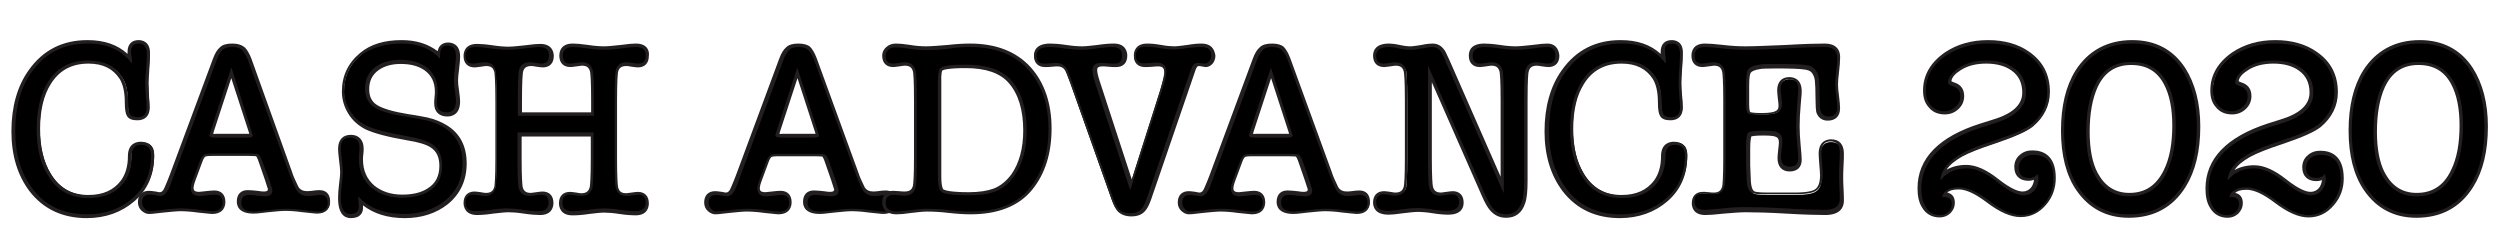 <?xml version="1.0" encoding="utf-8"?>
<!-- Generator: Adobe Illustrator 23.0.3, SVG Export Plug-In . SVG Version: 6.00 Build 0)  -->
<svg version="1.1" id="Layer_1" xmlns="http://www.w3.org/2000/svg" xmlns:xlink="http://www.w3.org/1999/xlink" x="0px" y="0px"
	 viewBox="0 0 723.2 70.7" style="enable-background:new 0 0 723.2 70.7;" xml:space="preserve">
<style type="text/css">
	.st0{fill:#231F20;}
</style>
<title>logo-h-l</title>
<g>
	<path d="M25.3,62.6c-6.9,0-12.3-2.5-16.1-7.5C5.7,50.6,4,44.8,4,38c0-7,1.6-12.9,4.9-17.4c4-5.6,9.6-8.5,16.6-8.5
		c5.2,0,9.3,1.6,12.2,4.9c0-0.1,0-0.2,0-0.3c-0.1-0.7-0.1-1.2-0.1-1.7c0-1.9,1-2.9,2.7-2.9c1.3,0,2.9,0.6,2.9,3.5
		c0,0.9-0.1,2.3-0.2,4.2c-0.2,1.8-0.2,3.2-0.2,4.1c0,1,0.1,2.3,0.2,3.8c0.2,1.6,0.2,2.7,0.2,3.4c0,2-1.1,3.2-3.1,3.2
		c-1.3,0-2.2-0.4-2.6-1.1c-0.4-0.6-0.5-1.8-0.5-3.7c0-3-0.5-5.3-1.6-7c-2-3.1-5.1-4.7-9.5-4.7c-5.1,0-8.8,2-11.3,6.1
		c-2.1,3.4-3.1,7.9-3.1,13.2c0,5.3,1.1,9.8,3.2,13.2c2.6,4.2,6.3,6.3,11.4,6.3c4.3,0,7.6-1.5,9.8-4.4c1.4-1.9,2.1-4.3,2.1-7.3
		c0-3.1,1.7-3.7,3.2-3.7c1.5,0,3.4,0.6,3.4,3.6c0,5.2-1.8,9.5-5.5,12.7C35.2,60.9,30.6,62.6,25.3,62.6z"/>
	<path class="st0" d="M40.1,12.6c1.6,0,2.4,1,2.4,3c0,0.9-0.1,2.3-0.2,4.2C42.1,21.7,42,23,42,24c0,1,0.1,2.3,0.2,3.9
		c0.2,1.6,0.2,2.7,0.2,3.3c0,1.8-0.9,2.7-2.6,2.7c-1.1,0-1.9-0.3-2.2-0.8c-0.3-0.5-0.5-1.7-0.5-3.4c0-3.1-0.6-5.5-1.7-7.3
		c-2.1-3.3-5.4-4.9-9.9-4.9c-5.2,0-9.1,2.1-11.7,6.3c-2.1,3.5-3.2,8-3.2,13.5c0,5.5,1.1,10,3.3,13.5c2.6,4.4,6.6,6.5,11.8,6.5
		c4.5,0,7.9-1.5,10.2-4.6c1.5-2,2.2-4.5,2.2-7.6c0-2.1,0.9-3.2,2.7-3.2c1.9,0,2.9,1,2.9,3.1c0,5.1-1.8,9.2-5.3,12.3
		c-3.5,3.1-7.9,4.7-13.2,4.7c-6.7,0-12-2.4-15.7-7.3c-3.4-4.4-5.1-10-5.1-16.8c0-7,1.6-12.7,4.8-17.1c3.9-5.5,9.3-8.2,16.2-8.2
		c5.6,0,9.8,1.9,12.7,5.7l0.1-0.1c0-0.2,0-0.8-0.1-1.6C38,16,37.9,15.4,37.9,15C37.9,13.4,38.7,12.6,40.1,12.6 M40.1,11.6
		c-2,0-3.2,1.2-3.2,3.4c0,0.2,0,0.4,0,0.6c-2.9-2.7-6.8-4-11.6-4c-7.2,0-12.9,2.9-17,8.7c-3.3,4.6-5,10.6-5,17.7
		c0,7,1.8,12.8,5.3,17.4c4,5.1,9.5,7.7,16.5,7.7c5.4,0,10.1-1.7,13.8-4.9c3.8-3.3,5.7-7.7,5.7-13.1c0-2.6-1.4-4.1-3.9-4.1
		c-1.1,0-3.7,0.4-3.7,4.2c0,2.9-0.7,5.2-2,7c-2.1,2.8-5.2,4.2-9.4,4.2c-4.9,0-8.5-2-10.9-6.1c-2.1-3.4-3.1-7.7-3.1-13
		c0-5.3,1-9.7,3.1-13c2.4-3.9,6-5.9,10.9-5.9c4.2,0,7.1,1.5,9,4.4c1,1.6,1.5,3.9,1.5,6.8c0,2,0.2,3.2,0.6,3.9c0.5,0.9,1.5,1.3,3,1.3
		c2.3,0,3.6-1.3,3.6-3.7c0-0.7-0.1-1.8-0.2-3.4C43.1,26.2,43,24.9,43,24c0-0.9,0.1-2.3,0.2-4.1c0.2-1.9,0.2-3.3,0.2-4.3
		C43.5,12,41.1,11.6,40.1,11.6L40.1,11.6z"/>
</g>
<g>
	<path d="M91.8,61.6c-0.5,0-1.7-0.1-4-0.4c-2.1-0.2-3.9-0.4-5.2-0.4c-1.2,0-3,0.1-5.1,0.4c-2.2,0.3-3.5,0.4-4,0.4
		c-3.6,0-4.4-1.6-4.4-3c0-1.8,0.9-2.8,2.6-2.8c0,0,0.1,0,0.1,0c0.8,0,1.7,0.1,2.7,0.2c1,0.1,1.6,0.2,2,0.2c1.5,0,1.7-0.7,1.7-1.3
		c0-0.1-0.1-0.5-0.8-2.5l-1.8-5.2c-0.7-1.8-1-2-1-2.1c-0.1,0-0.4-0.2-2.5-0.2H61.5c-1.6,0-2,0.2-2.2,0.2c-0.3,0.1-0.7,0.6-1.2,1.8
		l-2,5.4c-0.3,0.9-0.5,1.6-0.5,2.1c0,0.8,0.2,1.7,2.1,1.7c0.4,0,1-0.1,2-0.2c1-0.1,1.8-0.2,2.4-0.2c1.7,0,2.7,1,2.7,2.8
		c0,1.1-0.4,3-3.4,3c-0.5,0-1.7-0.1-4-0.4c-2.1-0.2-3.9-0.4-5.2-0.4c-1.2,0-3,0.1-5.1,0.4c-2.2,0.3-3.5,0.4-4,0.4
		c-0.6,0-1.2-0.3-1.8-0.8c-0.6-0.6-0.9-1.3-0.9-2.1c0-1.8,1-2.8,2.7-2.8c0.5,0,1.1,0.1,1.8,0.2c0.8,0.1,1.1,0.2,1.2,0.2
		c0.7,0,1.3-0.4,1.7-1.2c0.3-0.4,0.8-1.4,1.8-4.2l12.5-33.7c0.5-1.5,1.1-2.5,1.8-3.1c0.7-0.6,1.8-0.9,3.3-0.9c1.4,0,2.6,0.4,3.3,1.1
		c0.6,0.5,1.1,1.4,1.7,2.9l12.1,33.2c0.4,1.1,1,2.5,1.9,4.4c0.6,1,1.6,1.5,3,1.5c0.2,0,0.6,0,1.4-0.1c0.7-0.1,1.4-0.2,2-0.2l0.2,0
		c1.7,0,2.6,1,2.6,2.8C95.3,59.8,94.8,61.6,91.8,61.6z M61.1,39.1c0.1,0.1,0.4,0.1,1.3,0.1h9.2c0.7,0,1-0.1,1.1-0.1
		c0-0.2-0.1-0.5-0.2-1L66.9,21l-5.6,17.1C61.1,38.7,61.1,39,61.1,39.1z"/>
	<path class="st0" d="M67.2,13.6c1.3,0,2.3,0.3,2.9,1c0.5,0.5,1.1,1.4,1.6,2.7l12.1,33.2c0.4,1.1,1,2.6,1.9,4.4
		c0.8,1.2,1.9,1.8,3.4,1.8c0.3,0,0.8,0,1.5-0.1c0.7-0.1,1.4-0.2,2-0.2c0,0,0.1,0,0.1,0c1.4,0,2.1,0.8,2.1,2.3c0,1.6-1,2.5-2.9,2.5
		c-0.5,0-1.8-0.1-3.9-0.4c-2.2-0.3-3.9-0.4-5.2-0.4c-1.3,0-3,0.1-5.1,0.4c-2.2,0.2-3.5,0.4-4,0.4c-2.6,0-3.9-0.8-3.9-2.5
		c0-1.5,0.7-2.3,2.1-2.3c0,0,0.1,0,0.1,0c0.8,0,1.6,0.1,2.6,0.2c1,0.1,1.6,0.2,2,0.2c1.5,0,2.2-0.6,2.2-1.8c0-0.2-0.3-1.1-0.8-2.7
		L76,47c-0.5-1.4-0.9-2.1-1.2-2.3c-0.3-0.2-1.2-0.3-2.8-0.3H61.5c-1.2,0-2,0.1-2.4,0.3c-0.5,0.3-1,1-1.4,2.1l-2,5.4
		c-0.4,1-0.5,1.7-0.5,2.3c0,1.5,0.9,2.2,2.6,2.2c0.4,0,1.1-0.1,2-0.2c0.9-0.1,1.7-0.2,2.4-0.2c1.5,0,2.2,0.8,2.2,2.3
		c0,1.6-1,2.5-2.9,2.5c-0.5,0-1.8-0.1-3.9-0.4c-2.2-0.3-3.9-0.4-5.2-0.4c-1.3,0-3,0.1-5.1,0.4c-2.2,0.2-3.5,0.4-4,0.4
		c-0.5,0-0.9-0.2-1.4-0.7c-0.5-0.5-0.8-1-0.8-1.8c0-1.5,0.7-2.3,2.2-2.3c0.5,0,1.1,0.1,1.7,0.2c0.7,0.1,1.1,0.2,1.3,0.2
		c0.9,0,1.6-0.5,2.1-1.4c0.4-0.5,1-2,1.8-4.3l12.5-33.7c0.5-1.4,1.1-2.3,1.7-2.9C64.9,13.9,65.9,13.6,67.2,13.6 M62.3,39.8h9.2
		c1.1,0,1.6-0.2,1.6-0.5c0-0.3-0.1-0.7-0.3-1.2L67,19.6h-0.1l-6,18.4c-0.2,0.6-0.3,1-0.3,1.2C60.6,39.6,61.2,39.8,62.3,39.8
		 M67.2,12.6c-1.6,0-2.8,0.3-3.6,1.1c-0.8,0.7-1.4,1.7-2,3.3L49.1,50.6c-1.1,2.9-1.6,3.8-1.7,4.1l0,0l0,0c-0.4,0.8-0.9,0.9-1.2,0.9
		c-0.1,0-0.3,0-1.2-0.2c-0.7-0.1-1.4-0.2-1.9-0.2c-2,0-3.2,1.2-3.2,3.3c0,1,0.4,1.9,1.1,2.5c0.7,0.6,1.4,0.9,2.1,0.9
		c0.3,0,1.1,0,4.1-0.4c2.1-0.2,3.8-0.4,5-0.4c1.3,0,3,0.1,5.1,0.4c3,0.3,3.7,0.4,4,0.4c3.5,0,3.9-2.4,3.9-3.5c0-2.1-1.2-3.3-3.2-3.3
		c-0.7,0-1.5,0.1-2.5,0.2c-1.1,0.1-1.6,0.2-1.9,0.2c-1.6,0-1.6-0.7-1.6-1.2c0-0.3,0.1-0.9,0.5-2l2-5.4c0.4-1.2,0.8-1.5,0.9-1.6
		c0,0,0.4-0.2,1.9-0.2h10.6c1.5,0,2,0.1,2.2,0.1c0.1,0.1,0.4,0.6,0.8,1.8l1.8,5.2c0.6,1.8,0.7,2.3,0.8,2.4c0,0.4,0,0.8-1.2,0.8
		c-0.2,0-0.7,0-1.9-0.2c-1-0.1-1.9-0.2-2.7-0.2l-0.1,0c-1.9,0-3.1,1.2-3.1,3.3c0,1.3,0.6,3.5,4.9,3.5c0.3,0,1.1,0,4.1-0.4
		c2.1-0.2,3.8-0.4,5-0.4c1.3,0,3,0.1,5.1,0.4c3,0.3,3.7,0.4,4,0.4c3.5,0,3.9-2.4,3.9-3.5c0-2.1-1.1-3.3-3.1-3.3l-0.1,0
		c-0.7,0-1.3,0.1-2.1,0.2c-0.9,0.1-1.2,0.1-1.4,0.1c-1.1,0-2-0.4-2.5-1.3c-0.9-1.8-1.5-3.2-1.8-4.2L72.7,16.9
		c-0.6-1.5-1.2-2.5-1.8-3.1C70,13,68.8,12.6,67.2,12.6L67.2,12.6z M61.7,38.7c0-0.1,0.1-0.3,0.1-0.5l5.1-15.6l5.1,15.7
		c0.1,0.2,0.1,0.3,0.1,0.4c-0.1,0-0.3,0-0.5,0h-9.2C62,38.8,61.8,38.8,61.7,38.7L61.7,38.7z"/>
</g>
<g>
	<path d="M117.1,62.6c-5.4,0-9.6-1.5-12.7-4.4l0.1,1.3c0.1,1-0.1,1.7-0.6,2.2c-0.5,0.6-1.3,0.8-2.4,0.8c-2.1,0-3.2-1.8-3.2-5.3
		c0-1.2,0.1-2.5,0.3-4.1c0.2-1.6,0.3-2.7,0.3-3.3c0-0.8-0.1-1.9-0.3-3.4c-0.2-1.5-0.3-2.6-0.3-3.3c0-3,1.8-3.6,3.2-3.6
		c1.5,0,3.2,0.6,3.2,3.5c0,0.3,0,0.8-0.1,1.5c-0.1,0.7-0.1,1.2-0.1,1.5c0,3.4,1.1,6,3.5,8c2.2,1.8,5,2.7,8.4,2.7
		c3.2,0,5.7-0.6,7.6-1.8c2.4-1.6,3.6-3.8,3.6-6.9c0-2.7-0.9-4.6-2.8-5.9c-1.3-0.9-3.6-1.6-6.9-2.1c-5.7-1-9.7-2-11.9-3.1
		c-2-1-3.6-2.5-4.8-4.4c-1.2-1.9-1.7-3.9-1.7-6c0-4.4,1.7-8,5.1-10.8c2.9-2.4,6.8-3.6,11.7-3.6c4.4,0,8,1.2,10.6,3.6
		c0.1-2.6,1.7-3,2.6-3c1.4,0,3,0.6,3,3.6c0,0.8-0.1,2-0.3,3.5c-0.2,1.5-0.3,2.6-0.3,3.4c0,0.7,0.1,1.8,0.3,3.1
		c0.2,1.4,0.3,2.3,0.3,2.9c0,3.2-1.7,3.9-3.2,3.9c-2.1,0-3.3-1.2-3.3-3.3c0-0.4,0-0.9,0.1-1.7c0.1-0.7,0.1-1.3,0.1-1.7
		c0-2.9-1-5-3.1-6.5c-1.8-1.3-4.3-2-7.3-2c-2.7,0-4.9,0.6-6.7,1.9c-2,1.5-2.9,3.4-2.9,5.9c0,2.3,0.8,3.9,2.6,5
		c1.6,1.1,4.7,1.9,9.1,2.7c2.7,0.5,4.6,0.8,5.6,1c2.1,0.6,4,1.3,5.4,2.2c3.7,2.3,5.6,5.9,5.6,10.7c0,4.7-1.8,8.6-5.3,11.4
		C125.9,61.2,121.9,62.6,117.1,62.6z"/>
	<path class="st0" d="M116.2,12.6c4.8,0,8.5,1.5,11.1,4.4v-1c0-1.9,0.7-2.8,2.1-2.8c1.7,0,2.5,1,2.5,3.1c0,0.8-0.1,1.9-0.3,3.4
		c-0.2,1.5-0.3,2.7-0.3,3.4c0,0.8,0.1,1.8,0.3,3.2c0.2,1.3,0.3,2.3,0.3,2.8c0,2.3-0.9,3.4-2.7,3.4c-1.8,0-2.8-0.9-2.8-2.8
		c0-0.4,0-0.9,0.1-1.7c0.1-0.8,0.1-1.3,0.1-1.7c0-3-1.1-5.3-3.3-6.9c-1.9-1.4-4.4-2.1-7.6-2.1c-2.8,0-5.1,0.7-7,2
		c-2.1,1.5-3.1,3.7-3.1,6.3c0,2.5,0.9,4.3,2.8,5.5c1.7,1.1,4.8,2,9.3,2.7c2.7,0.5,4.6,0.8,5.6,1c2.1,0.5,3.8,1.3,5.2,2.1
		c3.5,2.2,5.3,5.6,5.3,10.2c0,4.6-1.7,8.2-5.1,11c-3.2,2.5-7.1,3.8-11.8,3.8c-5.7,0-10.1-1.7-13.2-5l-0.1,0.1l0.2,2.4
		c0.1,1.7-0.7,2.5-2.5,2.5c-1.8,0-2.7-1.6-2.7-4.8c0-1.1,0.1-2.5,0.3-4.1c0.2-1.6,0.3-2.7,0.3-3.3c0-0.8-0.1-2-0.3-3.5
		c-0.2-1.5-0.3-2.6-0.3-3.3c0-2.1,0.9-3.1,2.7-3.1c1.8,0,2.7,1,2.7,3c0,0.3,0,0.8-0.1,1.5c-0.1,0.7-0.1,1.2-0.1,1.6
		c0,3.5,1.2,6.3,3.7,8.4c2.3,1.9,5.2,2.9,8.7,2.9c3.3,0,5.9-0.6,7.9-1.9c2.6-1.6,3.8-4.1,3.8-7.4c0-2.9-1-5-3.1-6.3
		c-1.4-0.9-3.7-1.6-7.1-2.2c-5.6-1-9.6-2-11.8-3.1c-2-1-3.5-2.4-4.6-4.2c-1.1-1.8-1.7-3.8-1.7-5.8c0-4.3,1.6-7.7,4.9-10.4
		C107.6,13.8,111.4,12.6,116.2,12.6 M116.2,11.6c-5,0-9,1.2-12,3.7c-3.5,2.9-5.3,6.6-5.3,11.2c0,2.2,0.6,4.3,1.8,6.3
		c1.2,2,2.9,3.5,5,4.6c2.3,1.1,6.3,2.2,12.1,3.2c3.2,0.5,5.5,1.2,6.7,2c1.8,1.1,2.6,2.9,2.6,5.4c0,2.9-1.1,5.1-3.4,6.5
		c-1.8,1.2-4.3,1.8-7.3,1.8c-3.3,0-6-0.9-8.1-2.6c-2.2-1.9-3.3-4.4-3.3-7.6c0-0.3,0-0.8,0.1-1.5c0.1-0.7,0.1-1.2,0.1-1.6
		c0-2.5-1.4-4-3.7-4c-2.4,0-3.7,1.5-3.7,4.1c0,0.7,0.1,1.8,0.3,3.4c0.2,1.5,0.3,2.6,0.3,3.4c0,0.6-0.1,1.7-0.3,3.2
		c-0.2,1.6-0.3,3-0.3,4.2c0,4.8,2,5.8,3.7,5.8c1.2,0,2.2-0.3,2.8-1c0.6-0.6,0.8-1.5,0.7-2.6l0-0.1c3.1,2.4,7.1,3.7,12.1,3.7
		c4.9,0,9.1-1.4,12.4-4c3.6-2.9,5.5-6.9,5.5-11.8c0-5-1.9-8.7-5.8-11.1c-1.5-0.9-3.3-1.7-5.5-2.2c-1.1-0.2-2.9-0.6-5.7-1
		c-4.3-0.7-7.3-1.6-8.9-2.6c-1.6-1-2.3-2.5-2.3-4.6c0-2.4,0.9-4.2,2.7-5.5c1.7-1.2,3.8-1.8,6.4-1.8c2.9,0,5.2,0.6,7,1.9
		c1.9,1.4,2.9,3.4,2.9,6.1c0,0.4,0,0.9-0.1,1.6c-0.1,0.8-0.1,1.4-0.1,1.8c0,2.4,1.4,3.8,3.8,3.8c1.4,0,3.7-0.6,3.7-4.4
		c0-0.6-0.1-1.6-0.3-3c-0.2-1.3-0.3-2.3-0.3-3c0-0.7,0.1-1.8,0.3-3.3c0.2-1.6,0.3-2.7,0.3-3.6c0-3.7-2.4-4.1-3.5-4.1
		c-0.8,0-2.6,0.3-3,2.5C123.8,12.7,120.4,11.6,116.2,11.6L116.2,11.6z"/>
</g>
<g>
	<path d="M183.9,61.6c-1.1,0-2.6-0.1-4.6-0.4c-1.9-0.2-3.4-0.4-4.6-0.4c-1.1,0-2.6,0.1-4.4,0.4c-1.9,0.3-3.5,0.4-4.7,0.4
		c-2.8,0-3.4-1.6-3.4-3c0-1.8,1-2.8,2.7-2.8c0.4,0,0.9,0.1,1.7,0.2c0.7,0.1,1.2,0.2,1.6,0.2c1.6,0,2.5-0.7,2.9-2.1
		c0.2-0.9,0.3-3.7,0.3-8.3v-6.9h-21v6.9c0,4.5,0.1,7.3,0.3,8.3c0.3,1.5,1.2,2.1,2.9,2.1c0.3,0,0.9-0.1,1.6-0.2
		c0.8-0.1,1.3-0.2,1.7-0.2c1.7,0,2.7,1,2.7,2.8c0,1.1-0.4,3-3.4,3c-1.1,0-2.6-0.1-4.6-0.4c-1.9-0.2-3.4-0.4-4.6-0.4
		s-2.7,0.1-4.6,0.4c-2,0.3-3.4,0.4-4.6,0.4c-2.8,0-3.4-1.6-3.4-3c0-1.8,1-2.8,2.7-2.8c0.4,0,0.9,0.1,1.7,0.2
		c0.7,0.1,1.2,0.2,1.6,0.2c1.6,0,2.5-0.7,2.9-2.1c0.2-0.9,0.3-3.7,0.3-8.3V29c0-4.6-0.1-7.4-0.3-8.3c-0.4-1.5-1.3-2.1-2.9-2.1
		c-0.3,0-0.9,0.1-1.6,0.2c-0.8,0.1-1.3,0.2-1.7,0.2c-1.7,0-2.7-1-2.7-2.8c0-1.3,0.6-3,3.4-3c1,0,2.4,0.1,4.5,0.4
		c1.9,0.2,3.5,0.4,4.7,0.4c1.2,0,2.8-0.1,4.8-0.4c2.1-0.3,3.5-0.4,4.3-0.4c3,0,3.4,1.9,3.4,3c0,1.8-1,2.8-2.7,2.8
		c-0.4,0-1-0.1-1.7-0.2c-0.7-0.1-1.2-0.2-1.6-0.2c-1.6,0-2.5,0.7-2.9,2.1c-0.2,1-0.3,3.8-0.3,8.3v4h21v-4c0-4.6-0.1-7.4-0.3-8.3
		c-0.4-1.5-1.3-2.1-2.9-2.1c-0.3,0-0.9,0.1-1.6,0.2c-0.8,0.1-1.3,0.2-1.7,0.2c-1.7,0-2.7-1-2.7-2.8c0-1.3,0.6-3,3.4-3
		c0.9,0,2.3,0.1,4.4,0.4c2,0.2,3.6,0.4,4.8,0.4c1.2,0,2.8-0.1,4.8-0.4c2.1-0.3,3.5-0.4,4.3-0.4c3,0,3.4,1.9,3.4,3
		c0,1.8-1,2.8-2.7,2.8c-0.4,0-1-0.1-1.7-0.2c-0.7-0.1-1.2-0.2-1.6-0.2c-1.6,0-2.5,0.7-2.9,2.1c-0.2,1-0.3,3.8-0.3,8.3v16.7
		c0,4.7,0.1,7.5,0.3,8.3c0.4,1.5,1.3,2.1,2.9,2.1c0.3,0,0.9-0.1,1.6-0.2c0.8-0.1,1.3-0.2,1.7-0.2c1.7,0,2.7,1,2.7,2.8
		C187.4,59.8,186.9,61.6,183.9,61.6z"/>
	<path class="st0" d="M183.9,13.6c2,0,2.9,0.8,2.9,2.5c0,1.5-0.7,2.3-2.2,2.3c-0.4,0-0.9-0.1-1.6-0.2c-0.7-0.1-1.3-0.2-1.6-0.2
		c-1.9,0-3,0.8-3.3,2.5c-0.2,1-0.3,3.9-0.3,8.5v16.7c0,4.7,0.1,7.5,0.3,8.5c0.4,1.7,1.5,2.5,3.3,2.5c0.4,0,0.9-0.1,1.6-0.2
		c0.7-0.1,1.3-0.2,1.6-0.2c1.5,0,2.2,0.8,2.2,2.3c0,1.6-1,2.5-2.9,2.5c-1.1,0-2.6-0.1-4.5-0.4c-1.9-0.3-3.5-0.4-4.6-0.4
		c-1.1,0-2.6,0.1-4.5,0.4c-1.8,0.2-3.4,0.4-4.7,0.4c-2,0-2.9-0.8-2.9-2.5c0-1.5,0.7-2.3,2.2-2.3c0.4,0,0.9,0.1,1.6,0.2
		c0.7,0.1,1.3,0.2,1.6,0.2c1.8,0,2.9-0.8,3.3-2.5c0.2-1,0.3-3.8,0.3-8.5v-7.4h-22v7.4c0,4.6,0.1,7.4,0.3,8.5
		c0.4,1.7,1.5,2.5,3.3,2.5c0.4,0,0.9-0.1,1.6-0.2c0.7-0.1,1.3-0.2,1.6-0.2c1.5,0,2.2,0.8,2.2,2.3c0,1.6-1,2.5-2.9,2.5
		c-1.1,0-2.6-0.1-4.5-0.4c-1.9-0.3-3.5-0.4-4.6-0.4c-1.2,0-2.7,0.1-4.6,0.4c-1.9,0.2-3.4,0.4-4.5,0.4c-2,0-2.9-0.8-2.9-2.5
		c0-1.5,0.7-2.3,2.2-2.3c0.4,0,0.9,0.1,1.6,0.2c0.7,0.1,1.3,0.2,1.6,0.2c1.8,0,2.9-0.8,3.3-2.5c0.2-1,0.3-3.8,0.3-8.5V29
		c0-4.7-0.1-7.5-0.3-8.5c-0.4-1.7-1.5-2.5-3.3-2.5c-0.4,0-0.9,0.1-1.6,0.2c-0.7,0.1-1.3,0.2-1.6,0.2c-1.5,0-2.2-0.8-2.2-2.3
		c0-1.6,1-2.5,2.9-2.5c1,0,2.4,0.1,4.4,0.4c2,0.3,3.6,0.4,4.7,0.4c1.2,0,2.9-0.1,4.9-0.4c2-0.2,3.4-0.4,4.3-0.4c2,0,2.9,0.8,2.9,2.5
		c0,1.5-0.7,2.3-2.2,2.3c-0.4,0-0.9-0.1-1.6-0.2c-0.7-0.1-1.3-0.2-1.6-0.2c-1.9,0-3,0.8-3.3,2.5c-0.2,1-0.3,3.9-0.3,8.5v4.5h22V29
		c0-4.7-0.1-7.5-0.3-8.5c-0.4-1.7-1.5-2.5-3.3-2.5c-0.4,0-0.9,0.1-1.6,0.2c-0.7,0.1-1.3,0.2-1.6,0.2c-1.5,0-2.2-0.8-2.2-2.3
		c0-1.6,1-2.5,2.9-2.5c0.9,0,2.3,0.1,4.3,0.4c2,0.3,3.6,0.4,4.8,0.4c1.2,0,2.9-0.1,4.9-0.4C181.8,13.7,183.2,13.6,183.9,13.6
		 M183.9,12.6c-0.8,0-2.2,0.1-4.3,0.4c-2,0.2-3.6,0.4-4.8,0.4c-1.2,0-2.8-0.1-4.7-0.4c-2.1-0.3-3.5-0.4-4.4-0.4
		c-3.5,0-3.9,2.4-3.9,3.5c0,2.1,1.2,3.3,3.2,3.3c0.4,0,1-0.1,1.8-0.2c0.8-0.1,1.3-0.2,1.5-0.2c1.4,0,2.1,0.5,2.4,1.8
		c0.1,0.6,0.3,2.5,0.3,8.2v3.5h-20V29c0-5.6,0.2-7.6,0.3-8.2c0.3-1.2,1-1.7,2.4-1.7c0.2,0,0.6,0,1.5,0.2c0.8,0.1,1.4,0.2,1.8,0.2
		c2,0,3.2-1.2,3.2-3.3c0-1-0.4-3.5-3.9-3.5c-0.9,0-2.3,0.1-4.4,0.4c-2,0.2-3.6,0.4-4.8,0.4c-1.1,0-2.7-0.1-4.6-0.4
		c-2-0.3-3.5-0.4-4.5-0.4c-3.5,0-3.9,2.4-3.9,3.5c0,2.1,1.2,3.3,3.2,3.3c0.4,0,1-0.1,1.8-0.2c0.7-0.1,1.2-0.2,1.5-0.2
		c1.4,0,2.1,0.5,2.4,1.8c0.1,0.6,0.3,2.5,0.3,8.2v16.7c0,5.7-0.2,7.6-0.3,8.2c-0.3,1.2-1,1.8-2.4,1.8c-0.2,0-0.6,0-1.5-0.2
		c-0.8-0.1-1.4-0.2-1.8-0.2c-2,0-3.2,1.2-3.2,3.3c0,1,0.4,3.5,3.9,3.5c1.1,0,2.7-0.1,4.6-0.4c1.9-0.2,3.4-0.4,4.5-0.4
		c1.1,0,2.6,0.1,4.5,0.4c2,0.3,3.5,0.4,4.6,0.4c3.5,0,3.9-2.4,3.9-3.5c0-2.1-1.2-3.3-3.2-3.3c-0.4,0-1,0.1-1.8,0.2
		c-0.8,0.1-1.3,0.2-1.5,0.2c-1.4,0-2.1-0.5-2.4-1.7c-0.1-0.7-0.3-2.6-0.3-8.2v-6.4h20v6.4c0,5.7-0.2,7.6-0.3,8.2
		c-0.3,1.2-1,1.8-2.4,1.8c-0.2,0-0.6,0-1.5-0.2c-0.8-0.1-1.4-0.2-1.8-0.2c-2,0-3.2,1.2-3.2,3.3c0,1,0.4,3.5,3.9,3.5
		c1.3,0,2.9-0.1,4.8-0.4c1.8-0.2,3.2-0.4,4.3-0.4c1.1,0,2.6,0.1,4.5,0.4c2,0.3,3.5,0.4,4.6,0.4c3.5,0,3.9-2.4,3.9-3.5
		c0-2.1-1.2-3.3-3.2-3.3c-0.4,0-1,0.1-1.8,0.2c-0.8,0.1-1.3,0.2-1.5,0.2c-1.4,0-2.1-0.5-2.4-1.8c-0.1-0.6-0.3-2.5-0.3-8.2V29
		c0-5.6,0.2-7.6,0.3-8.2c0.3-1.2,1-1.7,2.4-1.7c0.2,0,0.6,0,1.5,0.2c0.8,0.1,1.4,0.2,1.8,0.2c2,0,3.2-1.2,3.2-3.3
		C187.9,15,187.5,12.6,183.9,12.6L183.9,12.6z"/>
</g>
<g>
	<path d="M255.6,61.6c-0.5,0-1.7-0.1-4-0.4c-2.1-0.2-3.9-0.4-5.2-0.4c-1.2,0-3,0.1-5.1,0.4c-2.2,0.3-3.5,0.4-4,0.4
		c-3.6,0-4.4-1.6-4.4-3c0-1.8,0.9-2.8,2.6-2.8c0,0,0.1,0,0.1,0c0.8,0,1.7,0.1,2.7,0.2c1,0.1,1.6,0.2,2,0.2c1.5,0,1.7-0.7,1.7-1.3
		c0-0.1-0.1-0.5-0.8-2.5l-1.8-5.2c-0.7-1.8-1-2-1-2.1c-0.1,0-0.4-0.2-2.5-0.2h-10.6c-1.6,0-2,0.2-2.2,0.2c-0.3,0.1-0.7,0.6-1.2,1.8
		l-2,5.4c-0.3,0.9-0.5,1.6-0.5,2.1c0,0.8,0.2,1.7,2.1,1.7c0.4,0,1-0.1,2-0.2c1-0.1,1.8-0.2,2.4-0.2c1.7,0,2.7,1,2.7,2.8
		c0,1.1-0.4,3-3.4,3c-0.5,0-1.7-0.1-4-0.4c-2.1-0.2-3.9-0.4-5.2-0.4c-1.2,0-3,0.1-5.1,0.4c-2.2,0.3-3.5,0.4-4,0.4
		c-0.6,0-1.2-0.3-1.8-0.8c-0.6-0.6-0.9-1.3-0.9-2.1c0-1.8,1-2.8,2.7-2.8c0.5,0,1.1,0.1,1.8,0.2c0.8,0.1,1.1,0.2,1.2,0.2
		c0.7,0,1.3-0.4,1.7-1.2c0.3-0.4,0.8-1.4,1.8-4.2l12.5-33.7c0.5-1.5,1.1-2.5,1.8-3.1c0.7-0.6,1.8-0.9,3.3-0.9c1.4,0,2.6,0.4,3.3,1.1
		c0.6,0.5,1.1,1.4,1.7,2.9l12.1,33.2c0.4,1.1,1,2.5,1.9,4.4c0.6,1,1.6,1.5,3,1.5c0.2,0,0.6,0,1.4-0.1c0.7-0.1,1.4-0.2,2-0.2l0.2,0
		c1.7,0,2.6,1,2.6,2.8C259.1,59.8,258.6,61.6,255.6,61.6z M224.9,39.1c0.1,0.1,0.4,0.1,1.3,0.1h9.2c0.7,0,1-0.1,1.1-0.1
		c0-0.2-0.1-0.5-0.2-1L230.7,21l-5.6,17.1C225,38.7,224.9,39,224.9,39.1z"/>
	<path class="st0" d="M231,13.6c1.3,0,2.3,0.3,2.9,1c0.5,0.5,1.1,1.4,1.6,2.7l12.1,33.2c0.4,1.1,1,2.6,1.9,4.4
		c0.8,1.2,1.9,1.8,3.4,1.8c0.3,0,0.8,0,1.5-0.1c0.7-0.1,1.4-0.2,2-0.2c0,0,0.1,0,0.1,0c1.4,0,2.1,0.8,2.1,2.3c0,1.6-1,2.5-2.9,2.5
		c-0.5,0-1.8-0.1-3.9-0.4c-2.2-0.3-3.9-0.4-5.2-0.4c-1.3,0-3,0.1-5.1,0.4c-2.2,0.2-3.5,0.4-4,0.4c-2.6,0-3.9-0.8-3.9-2.5
		c0-1.5,0.7-2.3,2.1-2.3c0,0,0.1,0,0.1,0c0.8,0,1.6,0.1,2.6,0.2c1,0.1,1.6,0.2,2,0.2c1.5,0,2.2-0.6,2.2-1.8c0-0.2-0.3-1.1-0.8-2.7
		l-1.8-5.2c-0.5-1.4-0.9-2.1-1.2-2.3c-0.3-0.2-1.2-0.3-2.8-0.3h-10.6c-1.2,0-2,0.1-2.4,0.3c-0.5,0.3-1,1-1.4,2.1l-2,5.4
		c-0.4,1-0.5,1.7-0.5,2.3c0,1.5,0.9,2.2,2.6,2.2c0.4,0,1.1-0.1,2-0.2c0.9-0.1,1.7-0.2,2.4-0.2c1.5,0,2.2,0.8,2.2,2.3
		c0,1.6-1,2.5-2.9,2.5c-0.5,0-1.8-0.1-3.9-0.4c-2.2-0.3-3.9-0.4-5.2-0.4c-1.3,0-3,0.1-5.1,0.4c-2.2,0.2-3.5,0.4-4,0.4
		c-0.5,0-0.9-0.2-1.4-0.7c-0.5-0.5-0.8-1-0.8-1.8c0-1.5,0.7-2.3,2.2-2.3c0.5,0,1.1,0.1,1.7,0.2c0.7,0.1,1.1,0.2,1.3,0.2
		c0.9,0,1.6-0.5,2.1-1.4c0.4-0.5,1-2,1.8-4.3l12.5-33.7c0.5-1.4,1.1-2.3,1.7-2.9C228.7,13.9,229.7,13.6,231,13.6 M226.1,39.8h9.2
		c1.1,0,1.6-0.2,1.6-0.5c0-0.3-0.1-0.7-0.3-1.2l-5.9-18.4h-0.1l-6,18.4c-0.2,0.6-0.3,1-0.3,1.2C224.4,39.6,225,39.8,226.1,39.8
		 M231,12.6c-1.6,0-2.8,0.3-3.6,1.1c-0.8,0.7-1.4,1.7-2,3.3l-12.5,33.7c-1.1,2.9-1.6,3.8-1.7,4.1l0,0l0,0c-0.4,0.8-0.9,0.9-1.2,0.9
		c-0.1,0-0.3,0-1.2-0.2c-0.7-0.1-1.4-0.2-1.9-0.2c-2,0-3.2,1.2-3.2,3.3c0,1,0.4,1.9,1.1,2.5c0.7,0.6,1.4,0.9,2.1,0.9
		c0.3,0,1.1,0,4.1-0.4c2.1-0.2,3.8-0.4,5-0.4c1.3,0,3,0.1,5.1,0.4c3,0.3,3.7,0.4,4,0.4c3.5,0,3.9-2.4,3.9-3.5c0-2.1-1.2-3.3-3.2-3.3
		c-0.7,0-1.5,0.1-2.5,0.2c-1.1,0.1-1.6,0.2-1.9,0.2c-1.6,0-1.6-0.7-1.6-1.2c0-0.3,0.1-0.9,0.5-2l2-5.4c0.4-1.2,0.8-1.5,0.9-1.6
		c0,0,0.4-0.2,1.9-0.2h10.6c1.5,0,2,0.1,2.2,0.1c0.1,0.1,0.4,0.6,0.8,1.8l1.8,5.2c0.6,1.8,0.7,2.3,0.8,2.4c0,0.4,0,0.8-1.2,0.8
		c-0.2,0-0.7,0-1.9-0.2c-1-0.1-1.9-0.2-2.7-0.2l-0.1,0c-1.9,0-3.1,1.2-3.1,3.3c0,1.3,0.6,3.5,4.9,3.5c0.3,0,1.1,0,4.1-0.4
		c2.1-0.2,3.8-0.4,5-0.4c1.3,0,3,0.1,5.1,0.4c3,0.3,3.7,0.4,4,0.4c3.5,0,3.9-2.4,3.9-3.5c0-2.1-1.1-3.3-3.1-3.3l-0.1,0
		c-0.7,0-1.3,0.1-2.1,0.2c-0.9,0.1-1.2,0.1-1.4,0.1c-1.1,0-2-0.4-2.5-1.3c-0.9-1.8-1.5-3.2-1.8-4.2l-12.1-33.2
		c-0.6-1.5-1.2-2.5-1.8-3.1C233.8,13,232.6,12.6,231,12.6L231,12.6z M225.5,38.7c0-0.1,0.1-0.3,0.1-0.5l5.1-15.6l5.1,15.7
		c0.1,0.2,0.1,0.3,0.1,0.4c-0.1,0-0.3,0-0.5,0h-9.2C225.8,38.8,225.6,38.8,225.5,38.7L225.5,38.7z"/>
</g>
<g>
	<path d="M280.9,61.6c-1.6,0-3.7-0.1-6.3-0.4c-2.5-0.2-4.7-0.4-6.3-0.4c-1.3,0-2.9,0.1-4.7,0.4c-1.9,0.3-3.2,0.4-4.2,0.4
		c-3.1,0-3.7-1.6-3.7-3c0-1.8,1-2.8,2.7-2.8c0.4,0,0.9,0,1.7,0.1c0.7,0,1.2,0.1,1.6,0.1c1.6,0,2.5-0.7,2.9-2.1
		c0.2-0.9,0.3-3.7,0.3-8.3V28.9c0-5.8-0.2-7.7-0.3-8.3c-0.4-1.5-1.3-2.1-2.9-2.1c-0.3,0-0.9,0.1-1.6,0.2c-0.8,0.1-1.3,0.2-1.7,0.2
		c-1.7,0-2.7-1-2.7-2.8c0-0.8,0.3-1.5,1-2.1c0.6-0.6,1.5-0.8,2.4-0.8c0.9,0,2.2,0.1,4.1,0.4c1.8,0.2,3.4,0.4,4.8,0.4
		c1.6,0,3.7-0.1,6.3-0.4c2.6-0.3,4.8-0.4,6.4-0.4c7.4,0,13.1,2.2,17.1,6.6c4,4.4,6,10.3,6,17.5c0,7.1-1.9,13-5.6,17.5
		C294.4,59.3,288.6,61.6,280.9,61.6z M279.3,19.1c-5.2,0-6.7,0.6-7.1,0.9c-0.1,0.1-0.5,0.7-0.5,3.8V51c0,3.3,0.6,4,0.9,4.1
		c0.7,0.4,2.6,0.8,7.6,0.8c3.1,0,5.5-0.3,7.2-1c2.2-0.8,4-2.3,5.6-4.4c2.3-3.3,3.5-7.6,3.5-12.9c0-6.1-1.4-10.8-4.3-14.1
		C289.6,20.6,285.3,19.1,279.3,19.1z"/>
	<path class="st0" d="M280.6,13.6c7.3,0,12.9,2.2,16.8,6.5c3.9,4.3,5.9,10,5.9,17.2c0,7-1.8,12.7-5.5,17.2
		c-3.6,4.5-9.3,6.7-16.9,6.7c-1.6,0-3.7-0.1-6.2-0.4c-2.6-0.3-4.7-0.4-6.4-0.4c-1.4,0-3,0.1-4.8,0.4c-1.8,0.2-3.2,0.4-4.1,0.4
		c-2.1,0-3.2-0.8-3.2-2.5c0-1.5,0.7-2.3,2.2-2.3c0.4,0,0.9,0,1.6,0.1c0.7,0,1.3,0.1,1.6,0.1c1.8,0,2.9-0.8,3.3-2.5
		c0.2-0.9,0.3-3.8,0.3-8.4V28.9c0-4.7-0.1-7.5-0.3-8.4c-0.4-1.7-1.5-2.5-3.3-2.5c-0.4,0-0.9,0.1-1.6,0.2c-0.7,0.1-1.3,0.2-1.6,0.2
		c-1.5,0-2.2-0.8-2.2-2.3c0-0.7,0.3-1.3,0.8-1.7c0.5-0.5,1.2-0.7,2.1-0.7c0.9,0,2.2,0.1,4,0.4c1.8,0.3,3.4,0.4,4.9,0.4
		c1.6,0,3.7-0.1,6.3-0.4C276.9,13.7,279,13.6,280.6,13.6 M280.2,56.5c3.1,0,5.6-0.3,7.4-1c2.3-0.8,4.2-2.3,5.8-4.6
		c2.4-3.4,3.6-7.8,3.6-13.2c0-6.2-1.5-11-4.4-14.4c-2.7-3.1-7.1-4.6-13.2-4.6c-4.1,0-6.6,0.3-7.4,1c-0.5,0.5-0.7,1.9-0.7,4.2V51
		c0,2.6,0.4,4.2,1.2,4.6C273.4,56.2,276.1,56.5,280.2,56.5 M280.6,12.6c-1.6,0-3.8,0.1-6.4,0.4c-2.6,0.2-4.7,0.4-6.2,0.4
		c-1.4,0-3-0.1-4.7-0.4c-1.9-0.3-3.2-0.4-4.1-0.4c-1.1,0-2,0.3-2.8,1c-0.8,0.7-1.2,1.5-1.2,2.5c0,2.1,1.2,3.3,3.2,3.3
		c0.4,0,1-0.1,1.8-0.2c0.7-0.1,1.2-0.2,1.5-0.2c1.4,0,2.1,0.5,2.4,1.7c0.1,0.5,0.3,2.1,0.3,8.2v16.6c0,5.7-0.2,7.6-0.3,8.2
		c-0.3,1.2-1,1.7-2.4,1.7c-0.3,0-0.9,0-1.6-0.1c-0.8,0-1.3-0.1-1.7-0.1c-2,0-3.2,1.2-3.2,3.3c0,1,0.4,3.5,4.2,3.5
		c1,0,2.3-0.1,4.2-0.4c1.8-0.2,3.3-0.4,4.6-0.4c1.6,0,3.8,0.1,6.3,0.4c2.6,0.3,4.7,0.4,6.3,0.4c7.9,0,13.9-2.4,17.7-7
		c3.8-4.6,5.7-10.6,5.7-17.8c0-7.4-2.1-13.4-6.1-17.8C294,14.9,288.1,12.6,280.6,12.6L280.6,12.6z M272.6,20.4
		c0.3-0.2,1.7-0.7,6.7-0.7c5.8,0,10,1.4,12.5,4.3c2.8,3.2,4.2,7.8,4.2,13.8c0,5.2-1.2,9.4-3.4,12.6c-1.5,2-3.3,3.5-5.3,4.2
		c-1.7,0.6-4,1-7,1c-5.2,0-6.8-0.5-7.4-0.8c0,0-0.6-0.5-0.6-3.7V23.9C272.2,21.3,272.5,20.5,272.6,20.4L272.6,20.4z"/>
</g>
<g>
	<path d="M326.9,62.1c-1.6,0-2.8-0.4-3.6-1.2c-0.5-0.5-1.1-1.6-1.7-3.2l-12-33.8c-0.9-2.5-1.3-3.3-1.4-3.6c-0.7-1.1-1.6-1.6-2.8-1.6
		c-0.3,0-0.8,0-1.5,0.1c-0.8,0.1-1.4,0.1-2,0.1c-1.7,0-2.7-1-2.7-2.8c0-1.3,0.7-3,4.2-3c1,0,2.5,0.1,4.5,0.4
		c1.9,0.2,3.5,0.4,4.6,0.4c1.2,0,2.7-0.1,4.5-0.4c1.9-0.3,3.4-0.4,4.6-0.4c3,0,3.4,1.9,3.4,3c0,1.8-1,2.8-2.7,2.8
		c-0.7,0-1.4,0-2.2-0.1c-0.8-0.1-1.3-0.1-1.6-0.1c-1.9,0-2.1,0.9-2.1,1.6c0,0.7,0.2,1.8,0.7,3.3l9.8,30l8.7-27.3
		c0.8-2.7,1.3-4.5,1.3-5.3c0-1.5-0.7-2.2-2.3-2.2c-0.3,0-0.8,0-1.6,0.1c-0.8,0.1-1.6,0.1-2.2,0.1c-1.7,0-2.7-1-2.7-2.8
		c0-1.3,0.6-3,3.4-3c0.9,0,2.2,0.1,3.9,0.4c1.6,0.2,2.9,0.4,3.9,0.4c1,0,2.3-0.1,3.9-0.4c1.7-0.3,3-0.4,4-0.4c3,0,3.4,1.9,3.4,3
		c0,0.8-0.2,1.4-0.7,2c-0.5,0.6-1,0.9-1.6,0.9c-0.3,0-0.6,0-1.2-0.1c-0.4-0.1-0.8-0.1-1-0.1c-0.2,0-0.8,0-1.3,1.4l-12.9,37.6
		c-0.5,1.5-1.1,2.6-1.7,3.2C329.7,61.6,328.5,62.1,326.9,62.1z"/>
	<path class="st0" d="M347.5,13.6c2,0,2.9,0.8,2.9,2.5c0,0.6-0.2,1.2-0.6,1.6c-0.4,0.5-0.8,0.7-1.2,0.7c-0.2,0-0.6,0-1.1-0.1
		c-0.5-0.1-0.9-0.1-1.1-0.1c-0.8,0-1.4,0.6-1.8,1.7l-12.9,37.6c-0.5,1.5-1,2.5-1.6,3c-0.7,0.8-1.8,1.2-3.2,1.2
		c-1.5,0-2.5-0.4-3.2-1.1c-0.5-0.5-1-1.5-1.6-3.1l-12-33.8c-0.7-2-1.2-3.3-1.4-3.7c-0.8-1.2-1.8-1.8-3.2-1.8c-0.3,0-0.9,0-1.6,0.1
		c-0.7,0.1-1.4,0.1-1.9,0.1c-1.5,0-2.2-0.8-2.2-2.3c0-1.6,1.2-2.5,3.7-2.5c1,0,2.5,0.1,4.4,0.4c2,0.3,3.5,0.4,4.7,0.4
		c1.2,0,2.7-0.1,4.6-0.4c1.9-0.2,3.4-0.4,4.5-0.4c2,0,2.9,0.8,2.9,2.5c0,1.5-0.7,2.3-2.2,2.3c-0.6,0-1.4,0-2.1-0.1
		c-0.8-0.1-1.4-0.1-1.7-0.1c-1.7,0-2.6,0.7-2.6,2.1c0,0.7,0.2,1.9,0.7,3.4l10.2,31.2h0.1l9.1-28.6c0.9-2.7,1.3-4.5,1.3-5.5
		c0-1.8-0.9-2.7-2.8-2.7c-0.3,0-0.8,0-1.6,0.1c-0.8,0.1-1.5,0.1-2.2,0.1c-1.5,0-2.2-0.8-2.2-2.3c0-1.6,1-2.5,2.9-2.5
		c0.9,0,2.2,0.1,3.9,0.4c1.7,0.3,3,0.4,4,0.4c1,0,2.3-0.1,4-0.4C345.2,13.7,346.5,13.6,347.5,13.6 M347.5,12.6c-1,0-2.3,0.1-4,0.4
		c-1.6,0.2-2.9,0.4-3.8,0.4c-0.9,0-2.2-0.1-3.8-0.4c-1.7-0.3-3-0.4-4-0.4c-3.5,0-3.9,2.4-3.9,3.5c0,2.1,1.2,3.3,3.2,3.3
		c0.7,0,1.4,0,2.3-0.1c1-0.1,1.4-0.1,1.5-0.1c1.3,0,1.8,0.5,1.8,1.7c0,0.5-0.2,1.9-1.2,5.2l-8.2,25.8l-9.3-28.5
		c-0.6-1.8-0.7-2.7-0.7-3.1c0-0.5,0-1.1,1.6-1.1c0.2,0,0.6,0,1.6,0.1c0.8,0.1,1.6,0.1,2.3,0.1c2,0,3.2-1.2,3.2-3.3
		c0-1-0.4-3.5-3.9-3.5c-1.2,0-2.7,0.1-4.7,0.4c-1.8,0.2-3.3,0.4-4.5,0.4c-1.1,0-2.7-0.1-4.6-0.4c-2-0.3-3.5-0.4-4.6-0.4
		c-4.1,0-4.7,2.2-4.7,3.5c0,2.1,1.2,3.3,3.2,3.3c0.6,0,1.3,0,2.1-0.1c0.9-0.1,1.3-0.1,1.5-0.1c1,0,1.8,0.4,2.3,1.3
		c0.1,0.2,0.5,1,1.4,3.5l12,33.8c0.6,1.7,1.2,2.8,1.8,3.4c0.9,0.9,2.2,1.4,3.9,1.4c1.7,0,3-0.5,3.9-1.5c0.6-0.6,1.2-1.7,1.8-3.4
		l12.9-37.6c0.2-0.5,0.5-1,0.8-1c0.1,0,0.4,0,0.9,0.1c0.5,0.1,0.9,0.2,1.2,0.2c0.7,0,1.4-0.3,2-1c0.5-0.6,0.8-1.4,0.8-2.3
		C351.4,15,351,12.6,347.5,12.6L347.5,12.6z"/>
</g>
<g>
	<path d="M392.6,61.6c-0.5,0-1.7-0.1-4-0.4c-2.1-0.2-3.9-0.4-5.2-0.4c-1.2,0-3,0.1-5.1,0.4c-2.2,0.3-3.5,0.4-4,0.4
		c-3.6,0-4.4-1.6-4.4-3c0-1.8,0.9-2.8,2.6-2.8c0,0,0.1,0,0.1,0c0.8,0,1.7,0.1,2.7,0.2c1,0.1,1.6,0.2,2,0.2c1.5,0,1.7-0.7,1.7-1.3
		c0-0.1-0.1-0.5-0.8-2.5l-1.8-5.2c-0.6-1.7-0.9-2-1-2.1c-0.1,0-0.4-0.2-2.5-0.2h-10.6c-1.6,0-2,0.2-2.2,0.2
		c-0.3,0.1-0.7,0.6-1.2,1.8l-2,5.4c-0.3,0.9-0.5,1.6-0.5,2.1c0,0.8,0.2,1.7,2.1,1.7c0.4,0,1-0.1,2-0.2c1-0.1,1.8-0.2,2.4-0.2
		c1.7,0,2.7,1,2.7,2.8c0,1.1-0.4,3-3.4,3c-0.5,0-1.7-0.1-4-0.4c-2.1-0.2-3.9-0.4-5.2-0.4c-1.2,0-3,0.1-5.1,0.4
		c-2.2,0.3-3.5,0.4-4,0.4c-0.6,0-1.2-0.3-1.8-0.8c-0.6-0.6-0.9-1.3-0.9-2.1c0-1.8,1-2.8,2.7-2.8c0.5,0,1.1,0.1,1.8,0.2
		c0.8,0.1,1.1,0.2,1.2,0.2c0.7,0,1.3-0.4,1.7-1.2c0.3-0.4,0.8-1.4,1.8-4.2l12.5-33.7c0.5-1.5,1.1-2.5,1.8-3.1
		c0.7-0.6,1.8-0.9,3.3-0.9c1.4,0,2.6,0.4,3.3,1.1c0.6,0.5,1.1,1.4,1.7,2.9l12.1,33.2c0.4,1.1,1,2.6,1.9,4.4c0.6,1,1.6,1.5,3,1.5
		c0.3,0,0.7,0,1.4-0.1c0.7-0.1,1.4-0.2,2-0.2l0.2,0c1.7,0,2.6,1,2.6,2.8C396.1,59.8,395.6,61.6,392.6,61.6z M361.9,39.1
		c0.1,0.1,0.4,0.1,1.3,0.1h9.2c0.7,0,1-0.1,1.1-0.1c0-0.2-0.1-0.5-0.2-1L367.7,21l-5.6,17.1C361.9,38.7,361.9,39,361.9,39.1z"/>
	<path class="st0" d="M368,13.6c1.3,0,2.3,0.3,2.9,1c0.5,0.5,1.1,1.4,1.6,2.7l12.1,33.2c0.4,1.1,1,2.6,1.9,4.4
		c0.8,1.2,1.9,1.8,3.4,1.8c0.3,0,0.8,0,1.5-0.1c0.7-0.1,1.4-0.2,2-0.2c0,0,0.1,0,0.1,0c1.4,0,2.1,0.8,2.1,2.3c0,1.6-1,2.5-2.9,2.5
		c-0.5,0-1.8-0.1-3.9-0.4c-2.2-0.3-3.9-0.4-5.2-0.4c-1.3,0-3,0.1-5.1,0.4c-2.2,0.2-3.5,0.4-4,0.4c-2.6,0-3.9-0.8-3.9-2.5
		c0-1.5,0.7-2.3,2.1-2.3c0,0,0.1,0,0.1,0c0.8,0,1.6,0.1,2.6,0.2c1,0.1,1.6,0.2,2,0.2c1.5,0,2.2-0.6,2.2-1.8c0-0.2-0.3-1.1-0.8-2.7
		l-1.8-5.2c-0.5-1.4-0.9-2.1-1.2-2.3c-0.3-0.2-1.2-0.3-2.8-0.3h-10.6c-1.2,0-2,0.1-2.4,0.3c-0.5,0.3-1,1-1.4,2.1l-2,5.4
		c-0.4,1-0.5,1.7-0.5,2.3c0,1.5,0.9,2.2,2.6,2.2c0.4,0,1.1-0.1,2-0.2c0.9-0.1,1.7-0.2,2.4-0.2c1.5,0,2.2,0.8,2.2,2.3
		c0,1.6-1,2.5-2.9,2.5c-0.5,0-1.8-0.1-3.9-0.4c-2.2-0.3-3.9-0.4-5.2-0.4c-1.3,0-3,0.1-5.1,0.4c-2.2,0.2-3.5,0.4-4,0.4
		c-0.5,0-0.9-0.2-1.4-0.7c-0.5-0.5-0.8-1-0.8-1.8c0-1.5,0.7-2.3,2.2-2.3c0.5,0,1.1,0.1,1.7,0.2c0.7,0.1,1.1,0.2,1.3,0.2
		c0.9,0,1.6-0.5,2.1-1.4c0.4-0.5,1-2,1.8-4.3l12.5-33.7c0.5-1.4,1.1-2.3,1.7-2.9C365.7,13.9,366.7,13.6,368,13.6 M363.1,39.8h9.2
		c1.1,0,1.6-0.2,1.6-0.5c0-0.3-0.1-0.7-0.3-1.2l-5.9-18.4h-0.1l-6,18.4c-0.2,0.6-0.3,1-0.3,1.2C361.4,39.6,362,39.8,363.1,39.8
		 M368,12.6c-1.6,0-2.8,0.3-3.6,1.1c-0.8,0.7-1.4,1.7-2,3.3l-12.5,33.7c-1.1,2.9-1.6,3.8-1.7,4.1l0,0l0,0c-0.4,0.8-0.9,0.9-1.2,0.9
		c-0.1,0-0.3,0-1.2-0.2c-0.7-0.1-1.4-0.2-1.9-0.2c-2,0-3.2,1.2-3.2,3.3c0,1,0.4,1.9,1.1,2.5c0.7,0.6,1.4,0.9,2.1,0.9
		c0.3,0,1.1,0,4.1-0.4c2.1-0.2,3.8-0.4,5-0.4c1.3,0,3,0.1,5.1,0.4c3,0.3,3.7,0.4,4,0.4c3.5,0,3.9-2.4,3.9-3.5c0-2.1-1.2-3.3-3.2-3.3
		c-0.7,0-1.5,0.1-2.5,0.2c-1.1,0.1-1.6,0.2-1.9,0.2c-1.6,0-1.6-0.7-1.6-1.2c0-0.3,0.1-0.9,0.5-2l2-5.4c0.4-1.2,0.8-1.5,0.9-1.6
		c0,0,0.4-0.2,1.9-0.2h10.6c1.5,0,2,0.1,2.2,0.1c0.1,0.1,0.4,0.6,0.8,1.8l1.8,5.2c0.6,1.8,0.7,2.2,0.8,2.4c0,0.4,0,0.8-1.2,0.8
		c-0.2,0-0.7,0-1.9-0.2c-1-0.1-1.9-0.2-2.7-0.2l-0.1,0c-1.9,0-3.1,1.2-3.1,3.3c0,1.3,0.6,3.5,4.9,3.5c0.3,0,1.1,0,4.1-0.4
		c2.1-0.2,3.8-0.4,5-0.4c1.3,0,3,0.1,5.1,0.4c3,0.3,3.7,0.4,4,0.4c3.5,0,3.9-2.4,3.9-3.5c0-2.1-1.1-3.3-3.1-3.3l-0.1,0
		c-0.6,0-1.3,0.1-2.1,0.2c-0.8,0.1-1.2,0.1-1.4,0.1c-1.1,0-2-0.4-2.5-1.3c-0.9-1.8-1.5-3.2-1.8-4.2l-12.1-33.2
		c-0.6-1.5-1.2-2.5-1.8-3.1C370.8,13,369.6,12.6,368,12.6L368,12.6z M362.5,38.7c0-0.1,0.1-0.3,0.1-0.5l5.1-15.6l5.1,15.7
		c0.1,0.2,0.1,0.3,0.1,0.4c-0.1,0-0.3,0-0.5,0h-9.2C362.8,38.8,362.6,38.8,362.5,38.7L362.5,38.7z"/>
</g>
<g>
	<path d="M435.6,62.6c-1.7,0-3.1-0.7-4.3-2c-0.7-0.8-1.4-2.2-2.3-4.2l-15.3-34.9v24.3c0,5.8,0.2,7.7,0.3,8.3
		c0.4,1.5,1.3,2.1,2.9,2.1c0.3,0,0.9-0.1,1.6-0.2c0.8-0.1,1.3-0.2,1.7-0.2c1.7,0,2.7,1,2.7,2.8c0,1.3-0.7,3-4,3
		c-1,0-2.4-0.1-4.3-0.4c-1.8-0.2-3.3-0.4-4.4-0.4c-1.1,0-2.5,0.1-4.3,0.4c-1.9,0.3-3.2,0.4-4,0.4c-3.3,0-4-1.6-4-3
		c0-1.8,1-2.8,2.7-2.8c0.4,0,0.9,0.1,1.7,0.2c0.7,0.1,1.2,0.2,1.6,0.2c1.6,0,2.5-0.7,2.9-2.1c0.1-0.6,0.3-2.6,0.3-8.3V29
		c0-5.8-0.2-7.7-0.3-8.3c-0.4-1.5-1.3-2.1-2.9-2.1c-0.3,0-0.9,0.1-1.6,0.2c-0.8,0.1-1.3,0.2-1.7,0.2c-1.7,0-2.7-1-2.7-2.8
		c0-1.3,0.7-3,4.1-3c0.6,0,1.6,0.1,3,0.4c1.3,0.2,2.4,0.4,3.2,0.4c0.8,0,1.9-0.1,3.3-0.4c1.4-0.3,2.5-0.4,3.1-0.4
		c1.2,0,2.1,0.5,2.9,1.5c0.3,0.4,0.8,1.4,1.5,3l15.8,35.9V29c0-5.8-0.2-7.7-0.3-8.3c-0.4-1.5-1.3-2.1-2.9-2.1
		c-0.3,0-0.9,0.1-1.6,0.2c-0.8,0.1-1.3,0.2-1.7,0.2c-1.7,0-2.7-1-2.7-2.8c0-1.3,0.7-3,4-3c1,0,2.4,0.1,4.5,0.4
		c1.9,0.2,3.5,0.4,4.7,0.4c1.2,0,2.8-0.1,4.8-0.4c2.1-0.3,3.5-0.4,4.3-0.4c1.8,0,2.8,1,2.8,3c0,1.8-1,2.8-2.7,2.8
		c-0.4,0-1-0.1-1.7-0.2c-0.7-0.1-1.2-0.2-1.6-0.2c-1.6,0-2.5,0.7-2.9,2.2c-0.1,0.5-0.3,2.4-0.3,8.3v23.4c0,2.9-0.2,4.9-0.7,6.3
		C439.7,61.3,438,62.6,435.6,62.6z"/>
	<path class="st0" d="M447.6,13.6c1.5,0,2.3,0.8,2.3,2.5c0,1.5-0.7,2.3-2.2,2.3c-0.4,0-0.9-0.1-1.6-0.2c-0.7-0.1-1.3-0.2-1.6-0.2
		c-1.8,0-2.9,0.8-3.3,2.5c-0.2,0.8-0.3,3.6-0.3,8.5v23.4c0,2.8-0.2,4.8-0.7,6.1c-0.8,2.3-2.3,3.5-4.5,3.5c-1.6,0-2.9-0.6-3.9-1.8
		c-0.6-0.8-1.4-2.1-2.3-4.1L413.1,19v26.6c0,4.7,0.1,7.5,0.3,8.5c0.4,1.7,1.5,2.5,3.3,2.5c0.4,0,0.9-0.1,1.6-0.2
		c0.7-0.1,1.3-0.2,1.6-0.2c1.5,0,2.2,0.8,2.2,2.3c0,1.6-1.2,2.5-3.5,2.5c-1,0-2.4-0.1-4.2-0.4c-1.8-0.3-3.3-0.4-4.5-0.4
		c-1.1,0-2.6,0.1-4.4,0.4c-1.8,0.2-3.1,0.4-3.9,0.4c-2.4,0-3.5-0.8-3.5-2.5c0-1.5,0.7-2.3,2.2-2.3c0.4,0,0.9,0.1,1.6,0.2
		c0.7,0.1,1.3,0.2,1.6,0.2c1.8,0,2.9-0.8,3.3-2.5c0.2-1,0.3-3.8,0.3-8.5V29c0-4.7-0.1-7.5-0.3-8.5c-0.4-1.7-1.5-2.5-3.3-2.5
		c-0.4,0-0.9,0.1-1.6,0.2c-0.7,0.1-1.3,0.2-1.6,0.2c-1.5,0-2.2-0.8-2.2-2.3c0-1.6,1.2-2.5,3.6-2.5c0.6,0,1.6,0.1,2.9,0.4
		c1.3,0.3,2.4,0.4,3.3,0.4s2-0.1,3.4-0.4c1.4-0.2,2.4-0.4,3-0.4c1,0,1.8,0.4,2.5,1.3c0.3,0.4,0.8,1.3,1.4,2.9l16.8,38.1V29
		c0-4.7-0.1-7.5-0.3-8.5c-0.4-1.7-1.5-2.5-3.3-2.5c-0.4,0-0.9,0.1-1.6,0.2c-0.7,0.1-1.3,0.2-1.6,0.2c-1.5,0-2.2-0.8-2.2-2.3
		c0-1.6,1.2-2.5,3.5-2.5c1,0,2.4,0.1,4.4,0.4c2,0.3,3.6,0.4,4.7,0.4c1.2,0,2.9-0.1,4.9-0.4C445.4,13.7,446.8,13.6,447.6,13.6
		 M447.6,12.6c-0.8,0-2.2,0.1-4.3,0.4c-2,0.2-3.6,0.4-4.8,0.4c-1.1,0-2.7-0.1-4.6-0.4c-2-0.3-3.5-0.4-4.5-0.4c-4,0-4.5,2.2-4.5,3.5
		c0,2.1,1.2,3.3,3.2,3.3c0.4,0,1-0.1,1.8-0.2c0.7-0.1,1.2-0.2,1.5-0.2c1.4,0,2.1,0.5,2.4,1.8c0.1,0.6,0.3,2.5,0.3,8.2v22.1
		l-14.8-33.7c-1-2.2-1.3-2.8-1.6-3.1c-0.8-1.1-1.9-1.7-3.3-1.7c-0.7,0-1.8,0.1-3.2,0.4c-1.3,0.2-2.4,0.4-3.2,0.4
		c-0.8,0-1.8-0.1-3.1-0.4c-1.4-0.3-2.4-0.4-3.1-0.4c-4,0-4.6,2.2-4.6,3.5c0,2.1,1.2,3.3,3.2,3.3c0.4,0,1-0.1,1.8-0.2
		c0.7-0.1,1.2-0.2,1.5-0.2c1.4,0,2.1,0.5,2.4,1.8c0.1,0.6,0.3,2.5,0.3,8.2v16.7c0,5.7-0.2,7.6-0.3,8.2c-0.3,1.2-1,1.8-2.4,1.8
		c-0.2,0-0.6,0-1.5-0.2c-0.8-0.1-1.4-0.2-1.8-0.2c-2,0-3.2,1.2-3.2,3.3c0,1.3,0.6,3.5,4.5,3.5c0.8,0,2.1-0.1,4.1-0.4
		c1.8-0.2,3.2-0.4,4.3-0.4c1.1,0,2.6,0.1,4.4,0.4c1.9,0.3,3.3,0.4,4.4,0.4c4,0,4.5-2.2,4.5-3.5c0-2.1-1.2-3.3-3.2-3.3
		c-0.4,0-1,0.1-1.8,0.2c-0.8,0.1-1.3,0.2-1.5,0.2c-1.4,0-2.1-0.5-2.4-1.8c-0.1-0.6-0.3-2.5-0.3-8.2V23.8l14.4,32.7
		c0.9,2.1,1.7,3.5,2.4,4.3c1.3,1.5,2.8,2.2,4.7,2.2c2.7,0,4.6-1.4,5.5-4.2c0.5-1.4,0.7-3.5,0.7-6.5V29c0-6.2,0.2-7.8,0.3-8.2
		c0.3-1.3,1-1.8,2.4-1.8c0.3,0,0.8,0.1,1.5,0.2c0.8,0.1,1.4,0.2,1.8,0.2c2,0,3.2-1.2,3.2-3.3C450.9,13.9,449.7,12.6,447.6,12.6
		L447.6,12.6z"/>
</g>
<g>
	<path d="M468.8,62.6c-6.9,0-12.3-2.5-16.1-7.5c-3.5-4.5-5.2-10.2-5.2-17.1c0-7,1.6-12.9,4.9-17.4c4-5.6,9.6-8.5,16.6-8.5
		c5.2,0,9.3,1.6,12.2,4.9c0-0.1,0-0.2,0-0.3c-0.1-0.6-0.1-1.2-0.1-1.7c0-1.9,1-2.9,2.7-2.9c1.3,0,2.9,0.6,2.9,3.5
		c0,0.9-0.1,2.3-0.2,4.2c-0.2,1.8-0.2,3.2-0.2,4.1c0,1,0.1,2.3,0.2,3.8c0.2,1.6,0.2,2.7,0.2,3.4c0,2-1.1,3.2-3.1,3.2
		c-1.3,0-2.2-0.4-2.6-1.1c-0.4-0.6-0.5-1.8-0.5-3.7c0-3-0.5-5.3-1.6-7c-2-3.1-5.1-4.7-9.5-4.7c-5.1,0-8.8,2-11.3,6.1
		c-2.1,3.4-3.1,7.9-3.1,13.2c0,5.3,1.1,9.8,3.2,13.2c2.6,4.2,6.3,6.3,11.4,6.3c4.3,0,7.6-1.5,9.8-4.4c1.4-1.9,2.1-4.3,2.1-7.3
		c0-3.1,1.7-3.7,3.2-3.7c1.5,0,3.4,0.6,3.4,3.6c0,5.2-1.8,9.5-5.5,12.7C478.7,60.9,474.1,62.6,468.8,62.6z"/>
	<path class="st0" d="M483.6,12.6c1.6,0,2.4,1,2.4,3c0,0.9-0.1,2.3-0.2,4.2c-0.2,1.9-0.2,3.3-0.2,4.2c0,1,0.1,2.3,0.2,3.9
		c0.2,1.6,0.2,2.7,0.2,3.3c0,1.8-0.9,2.7-2.6,2.7c-1.1,0-1.9-0.3-2.2-0.8c-0.3-0.5-0.5-1.7-0.5-3.4c0-3.1-0.6-5.5-1.7-7.3
		c-2.1-3.3-5.4-4.9-9.9-4.9c-5.2,0-9.1,2.1-11.7,6.3c-2.1,3.5-3.2,8-3.2,13.5c0,5.5,1.1,10,3.3,13.5c2.6,4.4,6.6,6.5,11.8,6.5
		c4.5,0,7.9-1.5,10.2-4.6c1.5-2,2.3-4.5,2.3-7.6c0-2.1,0.9-3.2,2.7-3.2c1.9,0,2.9,1,2.9,3.1c0,5.1-1.8,9.2-5.3,12.3
		c-3.5,3.1-7.9,4.7-13.2,4.7c-6.7,0-12-2.4-15.7-7.3c-3.4-4.4-5.1-10-5.1-16.8c0-7,1.6-12.7,4.8-17.1c3.9-5.5,9.3-8.2,16.2-8.2
		c5.6,0,9.8,1.9,12.7,5.7l0.1-0.1c0-0.2,0-0.8-0.1-1.6c-0.1-0.7-0.1-1.2-0.1-1.6C481.4,13.4,482.1,12.6,483.6,12.6 M483.6,11.6
		c-2,0-3.2,1.2-3.2,3.4c0,0.2,0,0.4,0,0.6c-2.9-2.7-6.8-4-11.6-4c-7.2,0-12.9,2.9-17,8.7c-3.3,4.6-5,10.6-5,17.7
		c0,7,1.8,12.8,5.3,17.4c4,5.1,9.5,7.7,16.5,7.7c5.4,0,10.1-1.7,13.8-4.9c3.8-3.3,5.7-7.7,5.7-13.1c0-2.6-1.4-4.1-3.9-4.1
		c-1.1,0-3.7,0.4-3.7,4.2c0,2.9-0.7,5.2-2,7c-2.1,2.8-5.2,4.2-9.4,4.2c-4.9,0-8.5-2-10.9-6.1c-2.1-3.4-3.1-7.7-3.1-13
		c0-5.3,1-9.7,3.1-13c2.4-3.9,6-5.9,10.9-5.9c4.2,0,7.1,1.5,9,4.4c1,1.6,1.5,3.9,1.5,6.8c0,2,0.2,3.2,0.6,3.9c0.5,0.9,1.5,1.3,3,1.3
		c2.3,0,3.6-1.3,3.6-3.7c0-0.7-0.1-1.8-0.2-3.4c-0.2-1.5-0.2-2.8-0.2-3.8c0-0.9,0.1-2.3,0.2-4.1c0.2-1.9,0.2-3.3,0.2-4.3
		C487,12,484.6,11.6,483.6,11.6L483.6,11.6z"/>
</g>
<g>
	<path d="M527.9,61.6c-2.4,0-6-0.1-11.2-0.4c-5-0.2-9-0.4-11.9-0.4c-1.8,0-4,0.1-6.5,0.4c-2.5,0.3-4.3,0.4-5.2,0.4
		c-2.8,0-3.4-1.6-3.4-2.9c0-1.8,1-2.8,2.7-2.8c0.4,0,0.9,0,1.7,0.1c0.7,0.1,1.2,0.1,1.6,0.1c1.6,0,2.5-0.7,2.9-2.1
		c0.1-0.6,0.3-2.6,0.3-8.3V29c0-5.8-0.2-7.7-0.3-8.3c-0.4-1.5-1.3-2.1-2.9-2.1c-0.3,0-0.9,0.1-1.6,0.2c-0.8,0.1-1.3,0.2-1.7,0.2
		c-1.7,0-2.7-1-2.7-2.8c0-1.3,0.6-3,3.4-3c1,0,2.7,0.1,5.2,0.4c2.5,0.2,4.6,0.4,6.5,0.4c2.8,0,6.8-0.1,11.9-0.4
		c5.1-0.2,8.8-0.4,11.2-0.4c3.4,0,4.1,2.1,4.1,3.8c0,0.8-0.1,2.1-0.3,3.8c-0.2,1.6-0.3,2.9-0.3,3.7c0,0.8,0.1,1.9,0.3,3.3
		c0.2,1.5,0.3,2.7,0.3,3.4c0,2-1.1,3.1-3.1,3.1c-1.4,0-2.4-0.7-2.8-2.1c-0.2-0.6-0.2-1.7-0.2-3.4c0-2.9-0.1-4.8-0.2-5.7
		c-0.2-1.1-0.6-2-1.2-2.7c-0.5-0.5-1.3-0.8-2.3-0.9c-1.4-0.2-4.1-0.3-8.1-0.3c-3.1,0-4,0-4.3,0.1c-1.9,0.2-3.1,0.6-3.5,1.3
		c-0.2,0.4-0.5,1.4-0.5,4v5.5c0,2.3,0.4,2.6,0.4,2.6c0.1,0.1,0.7,0.4,3.6,0.4c2.1,0,3.5-0.2,4.3-0.6c0.7-0.4,1-1,1-1.9
		c0-0.5-0.1-1.2-0.2-2.1c-0.1-1-0.2-1.7-0.2-2.2c0-2.9,1.9-3.4,3-3.4c1.4,0,3.1,0.6,3.1,3.6c0,0.2,0,0.9-0.3,3.9
		c-0.2,2.2-0.3,4.3-0.3,6.2c0,1.7,0.1,3.6,0.3,5.7c0.2,2.1,0.3,3.5,0.3,4.1c0,1.9-1.1,2.9-3,2.9c-1.4,0-3-0.6-3-3.4
		c0-0.5,0.1-1.3,0.2-2.3c0.1-1,0.2-1.7,0.2-2.2c0-1.2-0.5-1.9-1.4-2.2c-0.4-0.1-1.4-0.3-3.5-0.3c-3.2,0-3.9,0.3-4,0.4
		c-0.1,0.1-0.5,0.6-0.5,3.6v5.1l0.2,4.8c0.1,1.7,0.5,2.8,1.3,3.2c0.3,0.1,1.1,0.4,3.9,0.4h8c3,0,5.1-0.3,6.1-1
		c1.2-0.7,1.7-2.2,1.7-4.5c0-0.7-0.1-1.7-0.2-3c-0.1-1.4-0.2-2.4-0.2-3.1c0-3.1,1.7-3.7,3.1-3.7c1.4,0,3.2,0.6,3.2,3.6
		c0,0.8,0,1.9-0.1,3.5c-0.1,1.5-0.1,2.6-0.1,3.4c0,0.7,0,1.8,0.1,3.3c0.1,1.6,0.1,2.7,0.1,3.5C532.8,59.6,531.9,61.6,527.9,61.6z"/>
	<path class="st0" d="M527.9,13.6c2.4,0,3.6,1.1,3.6,3.3c0,0.8-0.1,2.1-0.3,3.7c-0.2,1.7-0.3,2.9-0.3,3.8c0,0.8,0.1,1.9,0.3,3.4
		c0.2,1.5,0.3,2.6,0.3,3.3c0,1.7-0.9,2.6-2.6,2.6c-1.2,0-2-0.6-2.3-1.8c-0.1-0.5-0.2-1.6-0.2-3.3c0-2.9-0.1-4.8-0.2-5.8
		c-0.2-1.2-0.6-2.2-1.3-2.9c-0.5-0.6-1.4-1-2.7-1.1c-1.4-0.2-4.1-0.3-8.2-0.3c-2.5,0-4,0-4.4,0.1c-2,0.2-3.3,0.7-3.9,1.5
		c-0.4,0.6-0.6,2.1-0.6,4.2v5.5c0,1.7,0.2,2.8,0.6,3c0.4,0.3,1.7,0.4,3.9,0.4s3.7-0.2,4.6-0.7c0.9-0.5,1.3-1.3,1.3-2.4
		c0-0.5-0.1-1.2-0.2-2.2c-0.1-1-0.2-1.7-0.2-2.1c0-1.9,0.8-2.9,2.5-2.9c1.7,0,2.6,1,2.6,3.1c0,0.3-0.1,1.6-0.3,3.9
		c-0.2,2.3-0.3,4.3-0.3,6.2c0,1.7,0.1,3.6,0.3,5.7c0.2,2.1,0.3,3.4,0.3,4c0,1.6-0.8,2.4-2.5,2.4c-1.7,0-2.5-1-2.5-2.9
		c0-0.5,0.1-1.2,0.2-2.2c0.1-1,0.2-1.7,0.2-2.3c0-1.4-0.6-2.3-1.8-2.7c-0.6-0.2-1.9-0.3-3.7-0.3c-2.4,0-3.8,0.2-4.3,0.5
		c-0.5,0.4-0.7,1.7-0.7,4v5.1l0.2,4.8c0.1,2,0.6,3.2,1.6,3.6c0.5,0.3,1.9,0.4,4.1,0.4h8c3.1,0,5.2-0.3,6.3-1c1.3-0.8,2-2.5,2-4.9
		c0-0.7-0.1-1.7-0.2-3.1c-0.1-1.4-0.2-2.4-0.2-3.1c0-2.1,0.9-3.2,2.6-3.2c1.8,0,2.7,1,2.7,3.1c0,0.8,0,1.9-0.1,3.4
		c-0.1,1.5-0.1,2.7-0.1,3.4c0,0.7,0,1.9,0.1,3.4c0.1,1.5,0.1,2.7,0.1,3.4c0,2.1-1.5,3.1-4.4,3.1c-2.4,0-6.1-0.1-11.1-0.4
		c-5.1-0.3-9-0.4-11.9-0.4c-1.9,0-4,0.1-6.5,0.4c-2.5,0.2-4.2,0.4-5.2,0.4c-2,0-2.9-0.8-2.9-2.4c0-1.5,0.7-2.3,2.2-2.3
		c0.4,0,0.9,0,1.6,0.1c0.7,0.1,1.3,0.1,1.6,0.1c1.8,0,2.9-0.8,3.3-2.5c0.2-1,0.3-3.8,0.3-8.5V29c0-4.7-0.1-7.5-0.3-8.5
		c-0.4-1.7-1.5-2.5-3.3-2.5c-0.4,0-0.9,0.1-1.6,0.2c-0.7,0.1-1.3,0.2-1.6,0.2c-1.5,0-2.2-0.8-2.2-2.3c0-1.6,1-2.5,2.9-2.5
		c1,0,2.7,0.1,5.2,0.4c2.5,0.3,4.7,0.4,6.5,0.4c2.9,0,6.8-0.1,11.9-0.4C521.8,13.7,525.5,13.6,527.9,13.6 M527.9,12.6
		c-2.4,0-6.1,0.1-11.2,0.4c-5,0.2-9,0.4-11.8,0.4c-1.8,0-4-0.1-6.4-0.4c-2.6-0.3-4.3-0.4-5.3-0.4c-3.5,0-3.9,2.4-3.9,3.5
		c0,2.1,1.2,3.3,3.2,3.3c0.4,0,1-0.1,1.8-0.2c0.8-0.1,1.3-0.2,1.5-0.2c1.4,0,2.1,0.5,2.4,1.8c0.1,0.6,0.3,2.5,0.3,8.2v16.7
		c0,5.7-0.2,7.6-0.3,8.2c-0.3,1.2-1,1.8-2.4,1.8c-0.3,0-0.9,0-1.5-0.1c-0.8-0.1-1.3-0.1-1.7-0.1c-2,0-3.2,1.2-3.2,3.3
		c0,1,0.4,3.4,3.9,3.4c1,0,2.7-0.1,5.3-0.4c2.5-0.2,4.6-0.4,6.4-0.4c2.8,0,6.8,0.1,11.8,0.4c5.1,0.3,8.8,0.4,11.2,0.4
		c4.7,0,5.4-2.6,5.4-4.1c0-0.8,0-1.9-0.1-3.5c-0.1-1.5-0.1-2.6-0.1-3.3c0-0.8,0-1.9,0.1-3.4c0.1-1.6,0.1-2.7,0.1-3.5
		c0-2.6-1.3-4.1-3.7-4.1c-1.1,0-3.6,0.4-3.6,4.2c0,0.7,0.1,1.8,0.2,3.2c0.1,1.3,0.2,2.3,0.2,3c0,2.1-0.5,3.5-1.5,4.1
		c-0.6,0.4-2.2,0.9-5.8,0.9h-8c-2.9,0-3.5-0.3-3.6-0.3c-0.8-0.4-1-1.7-1.1-2.8l-0.2-4.8l0-5c0-2.4,0.3-3.1,0.3-3.3
		c0.2-0.1,0.9-0.3,3.6-0.3c2.2,0,3,0.2,3.3,0.3c0.6,0.2,1.1,0.5,1.1,1.7c0,0.5-0.1,1.2-0.2,2.1c-0.1,1.1-0.2,1.8-0.2,2.4
		c0,2.5,1.3,3.9,3.5,3.9c2.2,0,3.5-1.2,3.5-3.4c0-0.6-0.1-2-0.3-4.1c-0.2-2-0.3-3.9-0.3-5.6c0-1.8,0.1-3.9,0.3-6.1
		c0.3-3.1,0.3-3.7,0.3-4c0-3.7-2.5-4.1-3.6-4.1c-2.2,0-3.5,1.4-3.5,3.9c0,0.5,0.1,1.3,0.2,2.3c0.1,0.9,0.2,1.6,0.2,2.1
		c0,1-0.4,1.3-0.8,1.5c-0.5,0.3-1.6,0.6-4.1,0.6c-2.4,0-3.1-0.2-3.3-0.3c-0.1-0.1-0.3-0.7-0.3-2.2v-5.5c0-2.8,0.3-3.5,0.5-3.7
		c0.2-0.3,0.9-0.8,3.1-1.1c0.2,0,1.1-0.1,4.3-0.1c4,0,6.7,0.1,8,0.3c1,0.1,1.7,0.4,2.1,0.8c0.5,0.6,0.9,1.4,1,2.4
		c0.1,0.9,0.2,2.7,0.2,5.6c0,1.8,0.1,2.9,0.2,3.5l0,0l0,0c0.5,1.6,1.7,2.5,3.3,2.5c2.3,0,3.6-1.3,3.6-3.6c0-0.8-0.1-1.9-0.3-3.5
		c-0.2-1.4-0.3-2.6-0.3-3.3c0-0.8,0.1-2.1,0.3-3.7c0.2-1.7,0.3-3,0.3-3.8C532.5,14.1,530.8,12.6,527.9,12.6L527.9,12.6z"/>
</g>
<g>
	<path d="M584.6,62.6c-2.7,0-5.9-1.4-9.4-4.1c-3.4-2.6-6.2-3.9-8.5-3.9c-2.3,0-3.7,0.6-4.3,1.8h0c1.7,0,2.6,0.9,2.6,2.5
		c0,1.1-0.4,2-1.1,2.7c-0.7,0.7-1.6,1-2.7,1c-2,0-3.6-0.9-4.7-2.7c-0.8-1.4-1.2-3.2-1.2-5.3c0-8.4,6-14.6,17.9-18.3l3.5-1.1
		c5.9-1.8,8.9-4.6,8.9-8.3c0-3-1.1-5.3-3.3-6.8c-1.9-1.4-4.5-2.1-7.6-2.1c-3.1,0-5.7,0.7-7.7,2c-2,1.3-3,2.6-3,4c0,0,0,0,0,0
		c0,0,0.3,0.3,1.5,0.7c1.4,0.5,2.2,1.6,2.2,3.3c0,1.3-0.5,2.5-1.5,3.4c-1,0.9-2.2,1.4-3.5,1.4c-1.8,0-3.3-0.7-4.3-2
		c-1-1.1-1.5-2.6-1.5-4.5c0-4.3,2.1-7.9,6.1-10.6c3.3-2.3,7.4-3.4,12.1-3.4c4.7,0,8.6,1.1,11.7,3.2c3.9,2.7,5.9,6.5,5.9,11.3
		c0,3.8-1.6,7.1-4.7,9.7c-1.7,1.4-5.2,2.9-10.7,4.8c-4.6,1.5-7.8,2.8-9.7,3.8c-3,1.7-4.9,3.6-5.6,5.8c1.8-1.7,4.2-2.5,7-2.5
		c2.6,0,5.7,1.3,9,4c3.1,2.5,5.6,3.7,7.3,3.7c1.2,0,2.1-0.4,2.8-1.2c0.7-0.9,1-1.9,1-3.2c0-0.1,0-0.2,0-0.3
		c-0.6,0.5-1.3,0.7-2.1,0.7c-2.4,0-3.6-1.2-3.6-3.5c0-1.3,0.5-2.3,1.4-3.1c0.9-0.8,2-1.1,3.3-1.1c2.9,0,6.3,1.3,6.3,7.5
		c0,2.8-0.9,5.3-2.7,7.4C589.8,61.4,587.4,62.6,584.6,62.6z"/>
	<path class="st0" d="M575.1,12.6c4.6,0,8.4,1,11.4,3.1c3.8,2.6,5.7,6.3,5.7,10.9c0,3.7-1.5,6.8-4.5,9.3c-1.6,1.3-5.1,2.9-10.6,4.7
		c-4.6,1.5-7.9,2.8-9.7,3.9c-3.8,2.1-5.8,4.6-6.1,7.5l0.1,0.1c1.9-2.3,4.4-3.4,7.6-3.4c2.5,0,5.4,1.3,8.7,3.9
		c3.2,2.6,5.8,3.9,7.6,3.9c1.4,0,2.4-0.5,3.2-1.4c0.8-1,1.2-2.1,1.2-3.5c0-0.3-0.1-0.8-0.3-1.3c-0.5,0.8-1.3,1.2-2.3,1.2
		c-2.1,0-3.1-1-3.1-3c0-1.1,0.4-2,1.2-2.7c0.8-0.7,1.8-1,3-1c3.9,0,5.8,2.3,5.8,7c0,2.7-0.9,5-2.6,7.1c-1.8,2.2-4,3.3-6.7,3.3
		c-2.6,0-5.6-1.3-9.1-4c-3.5-2.7-6.4-4-8.8-4c-2.9,0-4.6,1-5,2.9c0.1,0,0.2,0,0.4-0.1c0.1,0,0.3,0,0.3,0c1.4,0,2.1,0.7,2.1,2
		c0,1-0.3,1.7-1,2.3c-0.6,0.6-1.4,0.9-2.4,0.9c-1.9,0-3.3-0.8-4.2-2.5c-0.8-1.3-1.2-3-1.2-5c0-8.2,5.9-14.2,17.6-17.9l3.5-1.1
		c6.1-1.9,9.2-4.8,9.2-8.8c0-3.2-1.2-5.6-3.5-7.2c-2-1.5-4.6-2.2-7.9-2.2c-3.2,0-5.8,0.7-8,2.1c-2.1,1.4-3.2,2.9-3.2,4.4
		c0,0.3,0.6,0.7,1.8,1.1c1.2,0.4,1.8,1.4,1.8,2.8c0,1.2-0.5,2.2-1.4,3c-0.9,0.8-2,1.3-3.2,1.3c-1.7,0-3-0.6-4-1.8
		c-0.9-1-1.4-2.4-1.4-4.2c0-4.1,2-7.5,5.9-10.2C566.5,13.8,570.5,12.6,575.1,12.6 M575.1,11.6c-4.8,0-8.9,1.2-12.4,3.5
		c-4.2,2.9-6.4,6.6-6.4,11.1c0,2,0.5,3.6,1.6,4.8c1.1,1.4,2.7,2.1,4.7,2.1c1.5,0,2.8-0.5,3.9-1.5c1.1-1,1.7-2.3,1.7-3.8
		c0-2.4-1.4-3.4-2.5-3.8c-0.6-0.2-1-0.4-1.2-0.5c0.1-1.1,1.1-2.2,2.7-3.2c2-1.3,4.5-1.9,7.4-1.9c3,0,5.5,0.7,7.3,2
		c2.1,1.5,3.1,3.6,3.1,6.4c0,3.5-2.8,6.1-8.5,7.8l-3.5,1.1c-12.1,3.8-18.3,10.1-18.3,18.8c0,2.2,0.4,4.1,1.3,5.5
		c1.1,1.9,2.9,2.9,5.1,2.9c1.2,0,2.2-0.4,3.1-1.2c0.8-0.8,1.3-1.8,1.3-3.1c0-1.6-0.8-2.6-2.2-2.9c0.5-0.5,1.5-0.9,3.3-0.9
		c2.2,0,4.9,1.3,8.2,3.8c3.7,2.8,6.9,4.2,9.7,4.2c2.9,0,5.4-1.2,7.4-3.6c1.9-2.2,2.8-4.8,2.8-7.7c0-6.6-3.7-8-6.8-8
		c-1.4,0-2.6,0.4-3.6,1.3c-1.1,0.9-1.6,2.1-1.6,3.5c0,2.5,1.5,4,4.1,4c0.6,0,1.1-0.1,1.6-0.3c-0.1,0.9-0.4,1.7-0.9,2.3
		c-0.6,0.7-1.4,1.1-2.4,1.1c-1.1,0-3.2-0.6-7-3.6c-3.4-2.7-6.5-4.1-9.3-4.1c-2.2,0-4.1,0.5-5.7,1.4c0.9-1.4,2.4-2.6,4.5-3.8
		c1.8-1,5-2.3,9.6-3.8c5.6-1.9,9.2-3.5,10.9-4.9c3.2-2.7,4.9-6.1,4.9-10c0-5-2-8.9-6.1-11.7C583.9,12.8,579.9,11.6,575.1,11.6
		L575.1,11.6z"/>
</g>
<g>
	<path d="M615.9,62.6c-6.3,0-11.2-2.6-14.7-7.6c-3-4.3-4.5-10-4.5-17c0-7,1.4-12.7,4.2-17.1c3.6-5.7,9-8.6,16-8.6
		c6.5,0,11.5,2.6,14.9,7.8c2.9,4.4,4.3,10,4.3,16.7c0,7-1.4,12.8-4.1,17.2C628.4,59.6,622.9,62.6,615.9,62.6z M616.4,18.4
		c-4.7,0-8,2.2-10.1,6.7c-1.6,3.3-2.3,7.7-2.3,13.1c0,5.2,0.8,9.2,2.3,12.1c2.2,4.1,5.4,6.1,9.6,6.1c4.7,0,8.1-2.2,10.3-6.7
		c1.7-3.4,2.5-7.9,2.5-13.2c0-5-0.8-9.1-2.5-12.2C624.2,20.3,621,18.4,616.4,18.4z"/>
	<path class="st0" d="M616.8,12.6c6.3,0,11.2,2.5,14.5,7.6c2.8,4.3,4.2,9.8,4.2,16.4c0,7-1.3,12.6-4,16.9c-3.5,5.7-8.8,8.5-15.7,8.5
		c-6.1,0-10.9-2.5-14.3-7.4c-2.9-4.2-4.4-9.8-4.4-16.8c0-6.9,1.4-12.5,4.1-16.8C604.8,15.4,610,12.6,616.8,12.6 M616,56.8
		c4.9,0,8.5-2.3,10.8-7c1.7-3.5,2.6-8,2.6-13.4c0-5.1-0.8-9.3-2.5-12.4c-2.2-4.1-5.6-6.1-10.4-6.1c-4.9,0-8.4,2.3-10.6,7
		c-1.6,3.4-2.4,7.8-2.4,13.3c0,5.3,0.8,9.4,2.4,12.3C608.1,54.7,611.5,56.8,616,56.8 M616.8,11.6c-7.1,0-12.7,3-16.4,8.8
		c-2.8,4.5-4.2,10.3-4.2,17.4c0,7.1,1.5,13,4.5,17.3c3.6,5.2,8.7,7.9,15.1,7.9c7.2,0,12.8-3,16.5-9c2.8-4.5,4.2-10.3,4.2-17.4
		c0-6.8-1.5-12.5-4.4-17C628.6,14.3,623.5,11.6,616.8,11.6L616.8,11.6z M616,55.8c-4.1,0-7.1-1.9-9.2-5.8c-1.5-2.8-2.3-6.8-2.3-11.9
		c0-5.3,0.8-9.6,2.3-12.9c2-4.3,5.2-6.4,9.7-6.4c4.4,0,7.5,1.8,9.5,5.6c1.6,3,2.4,7,2.4,11.9c0,5.3-0.8,9.6-2.5,13
		C623.7,53.7,620.5,55.8,616,55.8L616,55.8z"/>
</g>
<g>
	<path d="M667.8,62.6c-2.7,0-5.9-1.4-9.4-4.1c-3.4-2.6-6.2-3.9-8.5-3.9c-2.3,0-3.7,0.6-4.3,1.8h0c1.7,0,2.6,0.9,2.6,2.5
		c0,1.1-0.4,2-1.1,2.7c-0.7,0.7-1.6,1-2.7,1c-2,0-3.6-0.9-4.7-2.7c-0.8-1.4-1.2-3.2-1.2-5.3c0-8.4,6-14.6,17.9-18.3l3.5-1.1
		c5.9-1.8,8.9-4.6,8.9-8.3c0-3-1.1-5.3-3.3-6.8c-1.9-1.4-4.5-2.1-7.6-2.1c-3.1,0-5.7,0.7-7.7,2c-2,1.3-3,2.6-3,4c0,0,0,0,0,0
		c0,0,0.3,0.3,1.5,0.7c1.4,0.5,2.2,1.6,2.2,3.3c0,1.3-0.5,2.5-1.5,3.4c-1,0.9-2.2,1.4-3.5,1.4c-1.8,0-3.3-0.7-4.3-2
		c-1-1.1-1.5-2.6-1.5-4.5c0-4.3,2.1-7.9,6.1-10.6c3.3-2.3,7.4-3.4,12.1-3.4c4.7,0,8.6,1.1,11.7,3.2c3.9,2.7,5.9,6.5,5.9,11.3
		c0,3.8-1.6,7.1-4.7,9.7c-1.7,1.4-5.2,2.9-10.7,4.8c-4.6,1.5-7.8,2.8-9.7,3.8c-3,1.7-4.9,3.6-5.6,5.8c1.8-1.7,4.2-2.5,7-2.5
		c2.6,0,5.7,1.3,9,4c3.1,2.5,5.6,3.7,7.3,3.7c1.2,0,2.1-0.4,2.8-1.2c0.7-0.9,1-1.9,1-3.2c0-0.1,0-0.2,0-0.3
		c-0.6,0.5-1.3,0.7-2.1,0.7c-2.4,0-3.6-1.2-3.6-3.5c0-1.3,0.5-2.3,1.4-3.1c0.9-0.8,2-1.1,3.3-1.1c2.9,0,6.3,1.3,6.3,7.5
		c0,2.8-0.9,5.3-2.7,7.4C672.9,61.4,670.5,62.6,667.8,62.6z"/>
	<path class="st0" d="M658.2,12.6c4.6,0,8.4,1,11.4,3.1c3.8,2.6,5.7,6.3,5.7,10.9c0,3.7-1.5,6.8-4.5,9.3c-1.6,1.3-5.1,2.9-10.6,4.7
		c-4.6,1.5-7.9,2.8-9.7,3.9c-3.8,2.1-5.8,4.6-6.1,7.5l0.1,0.1c1.9-2.3,4.4-3.4,7.6-3.4c2.5,0,5.4,1.3,8.7,3.9
		c3.2,2.6,5.8,3.9,7.6,3.9c1.4,0,2.4-0.5,3.2-1.4c0.8-1,1.2-2.1,1.2-3.5c0-0.3-0.1-0.8-0.3-1.3c-0.5,0.8-1.3,1.2-2.3,1.2
		c-2.1,0-3.1-1-3.1-3c0-1.1,0.4-2,1.2-2.7c0.8-0.7,1.8-1,3-1c3.9,0,5.8,2.3,5.8,7c0,2.7-0.9,5-2.6,7.1c-1.8,2.2-4,3.3-6.7,3.3
		c-2.6,0-5.6-1.3-9.1-4c-3.5-2.7-6.4-4-8.8-4c-2.9,0-4.6,1-5,2.9c0.1,0,0.2,0,0.4-0.1c0.1,0,0.3,0,0.3,0c1.4,0,2.1,0.7,2.1,2
		c0,1-0.3,1.7-1,2.3c-0.6,0.6-1.4,0.9-2.4,0.9c-1.9,0-3.3-0.8-4.2-2.5c-0.8-1.3-1.2-3-1.2-5c0-8.2,5.9-14.2,17.6-17.9l3.5-1.1
		c6.1-1.9,9.2-4.8,9.2-8.8c0-3.2-1.2-5.6-3.5-7.2c-2-1.5-4.6-2.2-7.9-2.2c-3.2,0-5.8,0.7-8,2.1c-2.1,1.4-3.2,2.9-3.2,4.4
		c0,0.3,0.6,0.7,1.8,1.1c1.2,0.4,1.8,1.4,1.8,2.8c0,1.2-0.5,2.2-1.4,3c-0.9,0.8-2,1.3-3.2,1.3c-1.7,0-3-0.6-4-1.8
		c-0.9-1-1.4-2.4-1.4-4.2c0-4.1,2-7.5,5.9-10.2C649.7,13.8,653.6,12.6,658.2,12.6 M658.2,11.6c-4.8,0-8.9,1.2-12.4,3.5
		c-4.2,2.9-6.4,6.6-6.4,11.1c0,2,0.5,3.6,1.6,4.8c1.1,1.4,2.7,2.1,4.7,2.1c1.5,0,2.8-0.5,3.9-1.5c1.1-1,1.7-2.3,1.7-3.8
		c0-2.4-1.4-3.4-2.5-3.8c-0.6-0.2-1-0.4-1.2-0.5c0.1-1.1,1.1-2.2,2.7-3.2c2-1.3,4.5-1.9,7.4-1.9c3,0,5.5,0.7,7.3,2
		c2.1,1.5,3.1,3.6,3.1,6.4c0,3.5-2.8,6.1-8.5,7.8l-3.5,1.1C644.1,39.6,638,45.9,638,54.6c0,2.2,0.4,4.1,1.3,5.5
		c1.1,1.9,2.9,2.9,5.1,2.9c1.2,0,2.2-0.4,3.1-1.2c0.8-0.8,1.3-1.8,1.3-3.1c0-1.6-0.8-2.6-2.2-2.9c0.5-0.5,1.5-0.9,3.3-0.9
		c2.2,0,4.9,1.3,8.2,3.8c3.7,2.8,6.9,4.2,9.7,4.2c2.9,0,5.4-1.2,7.4-3.6c1.9-2.2,2.8-4.8,2.8-7.7c0-6.6-3.7-8-6.8-8
		c-1.4,0-2.6,0.4-3.6,1.3c-1.1,0.9-1.6,2.1-1.6,3.5c0,2.5,1.5,4,4.1,4c0.6,0,1.1-0.1,1.6-0.3c-0.1,0.9-0.4,1.7-0.9,2.3
		c-0.6,0.7-1.4,1.1-2.4,1.1c-1.1,0-3.2-0.6-7-3.6c-3.4-2.7-6.5-4.1-9.3-4.1c-2.2,0-4.1,0.5-5.7,1.4c0.9-1.4,2.4-2.6,4.5-3.8
		c1.8-1,5-2.3,9.6-3.8c5.6-1.9,9.2-3.5,10.9-4.9c3.2-2.7,4.9-6.1,4.9-10c0-5-2-8.9-6.1-11.7C667.1,12.8,663,11.6,658.2,11.6
		L658.2,11.6z"/>
</g>
<g>
	<path d="M699,62.6c-6.3,0-11.2-2.6-14.7-7.6c-3-4.3-4.5-10-4.5-17c0-7,1.4-12.7,4.2-17.1c3.6-5.7,9-8.6,16-8.6
		c6.5,0,11.5,2.6,14.9,7.8c2.9,4.4,4.3,10,4.3,16.7c0,7-1.4,12.8-4.1,17.2C711.5,59.6,706.1,62.6,699,62.6z M699.6,18.4
		c-4.7,0-8,2.2-10.1,6.7c-1.6,3.3-2.3,7.7-2.3,13.1c0,5.2,0.8,9.2,2.3,12.1c2.2,4.1,5.4,6.1,9.6,6.1c4.7,0,8.1-2.2,10.3-6.7
		c1.7-3.4,2.5-7.9,2.5-13.2c0-5-0.8-9.1-2.5-12.2C707.4,20.3,704.1,18.4,699.6,18.4z"/>
	<path class="st0" d="M700,12.6c6.3,0,11.2,2.5,14.5,7.6c2.8,4.3,4.2,9.8,4.2,16.4c0,7-1.3,12.6-4,16.9c-3.5,5.7-8.8,8.5-15.7,8.5
		c-6.1,0-10.9-2.5-14.3-7.4c-2.9-4.2-4.4-9.8-4.4-16.8c0-6.9,1.4-12.5,4.1-16.8C688,15.4,693.2,12.6,700,12.6 M699.1,56.8
		c4.9,0,8.5-2.3,10.8-7c1.7-3.5,2.6-8,2.6-13.4c0-5.1-0.8-9.3-2.5-12.4c-2.2-4.1-5.6-6.1-10.4-6.1c-4.9,0-8.4,2.3-10.6,7
		c-1.6,3.4-2.4,7.8-2.4,13.3c0,5.3,0.8,9.4,2.4,12.3C691.3,54.7,694.6,56.8,699.1,56.8 M700,11.6c-7.1,0-12.7,3-16.4,8.8
		c-2.8,4.5-4.2,10.3-4.2,17.4c0,7.1,1.5,13,4.5,17.3c3.6,5.2,8.7,7.9,15.1,7.9c7.2,0,12.8-3,16.5-9c2.8-4.5,4.2-10.3,4.2-17.4
		c0-6.8-1.5-12.5-4.4-17C711.8,14.3,706.6,11.6,700,11.6L700,11.6z M699.1,55.8c-4.1,0-7.1-1.9-9.2-5.8c-1.5-2.8-2.3-6.8-2.3-11.9
		c0-5.3,0.8-9.6,2.3-12.9c2-4.3,5.2-6.4,9.7-6.4c4.4,0,7.5,1.8,9.5,5.6c1.6,3,2.4,7,2.4,11.9c0,5.3-0.8,9.6-2.5,13
		C706.9,53.7,703.6,55.8,699.1,55.8L699.1,55.8z"/>
</g>
</svg>
